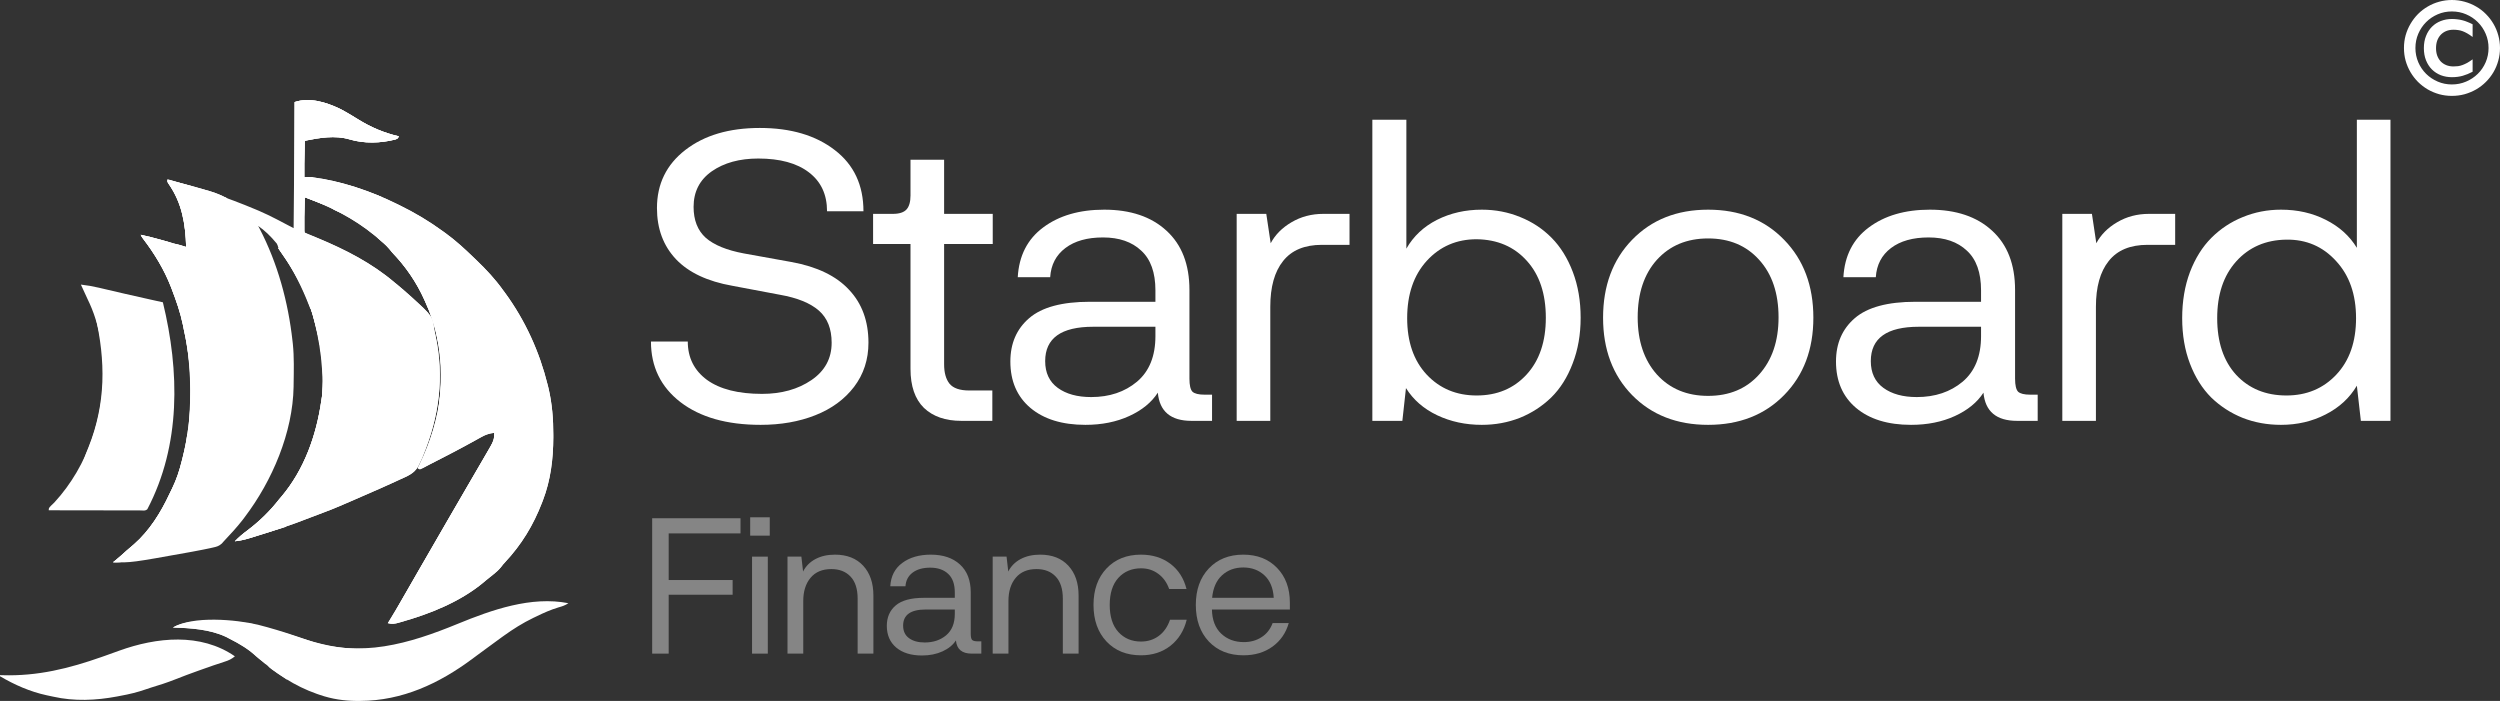 <svg width="214" height="60" viewBox="0 0 214 60" fill="none" xmlns="http://www.w3.org/2000/svg">
<rect x="0" y="0" width="214" height="60" fill="#333333" stroke="none"/>
<path d="M74.34 29.338C74.34 30.774 73.929 32.034 73.107 33.117C72.285 34.189 71.177 34.998 69.784 35.546C68.403 36.093 66.844 36.367 65.109 36.367C62.22 36.367 59.93 35.717 58.24 34.417C56.562 33.117 55.722 31.39 55.722 29.235H58.874C58.874 30.615 59.422 31.709 60.518 32.519C61.626 33.317 63.196 33.716 65.228 33.716C66.895 33.716 68.306 33.322 69.459 32.536C70.612 31.749 71.189 30.683 71.189 29.338C71.189 28.14 70.823 27.223 70.093 26.584C69.362 25.946 68.254 25.495 66.77 25.233L62.694 24.464C60.558 24.087 58.948 23.329 57.864 22.189C56.779 21.038 56.236 19.578 56.236 17.811C56.236 15.747 57.047 14.088 58.669 12.834C60.29 11.58 62.414 10.953 65.04 10.953C67.689 10.953 69.83 11.586 71.463 12.851C73.096 14.105 73.912 15.85 73.912 18.085H70.795C70.795 16.648 70.275 15.536 69.236 14.75C68.209 13.963 66.764 13.57 64.903 13.57C63.304 13.57 61.98 13.934 60.929 14.664C59.89 15.394 59.371 16.409 59.371 17.708C59.371 18.848 59.719 19.732 60.416 20.359C61.123 20.975 62.208 21.419 63.67 21.693L67.746 22.428C69.939 22.828 71.583 23.62 72.679 24.806C73.787 25.98 74.34 27.491 74.34 29.338Z" fill="white"/>
<path d="M82.289 36.025C80.93 36.025 79.862 35.654 79.086 34.913C78.321 34.16 77.939 33.049 77.939 31.578V20.889H74.736V18.307H76.431C76.979 18.307 77.368 18.181 77.596 17.931C77.824 17.68 77.939 17.281 77.939 16.733V13.672H80.816V18.307H84.978V20.889H80.816V31.185C80.816 31.903 80.97 32.456 81.278 32.844C81.598 33.231 82.158 33.425 82.957 33.425H84.944V36.025H82.289Z" fill="white"/>
<path d="M103.118 33.784H103.751V36.025H101.987C100.217 36.025 99.258 35.221 99.11 33.613C98.573 34.445 97.757 35.112 96.66 35.614C95.564 36.116 94.314 36.367 92.909 36.367C90.923 36.367 89.353 35.882 88.199 34.913C87.058 33.944 86.487 32.621 86.487 30.945C86.487 29.395 87.023 28.158 88.097 27.234C89.181 26.299 90.911 25.832 93.286 25.832H98.904V24.857C98.904 23.329 98.499 22.195 97.688 21.454C96.889 20.701 95.798 20.325 94.417 20.325C93.069 20.325 91.996 20.627 91.197 21.231C90.397 21.836 89.963 22.668 89.895 23.728H87.12C87.223 21.893 87.948 20.473 89.296 19.47C90.654 18.455 92.396 17.948 94.519 17.948C96.769 17.948 98.544 18.546 99.846 19.743C101.159 20.941 101.816 22.634 101.816 24.823V32.416C101.816 32.975 101.901 33.345 102.073 33.528C102.255 33.699 102.604 33.784 103.118 33.784ZM98.904 28.773V27.97H93.577C90.837 27.97 89.467 28.95 89.467 30.911C89.467 31.914 89.826 32.678 90.546 33.203C91.265 33.727 92.219 33.989 93.406 33.989C94.971 33.989 96.278 33.55 97.328 32.672C98.379 31.783 98.904 30.483 98.904 28.773Z" fill="white"/>
<path d="M113.276 18.307H115.519V20.958H113.156C111.671 20.958 110.564 21.419 109.833 22.343C109.102 23.255 108.737 24.561 108.737 26.259V36.025H105.859V18.307H108.394L108.771 20.821C109.159 20.091 109.753 19.493 110.552 19.025C111.363 18.546 112.271 18.307 113.276 18.307Z" fill="white"/>
<path d="M126.842 17.948C128.007 17.948 129.103 18.159 130.131 18.581C131.158 18.991 132.055 19.584 132.82 20.359C133.585 21.134 134.19 22.109 134.635 23.284C135.081 24.458 135.303 25.763 135.303 27.2C135.303 28.637 135.075 29.942 134.618 31.116C134.173 32.291 133.562 33.26 132.785 34.024C132.009 34.776 131.113 35.358 130.096 35.768C129.08 36.167 127.995 36.367 126.842 36.367C125.449 36.367 124.176 36.093 123.023 35.546C121.869 34.998 120.979 34.223 120.351 33.22L120.042 36.025H117.473V10.252H120.385V21.283C120.99 20.222 121.864 19.401 123.006 18.82C124.159 18.238 125.438 17.948 126.842 17.948ZM126.397 33.853C128.155 33.853 129.583 33.254 130.679 32.057C131.775 30.86 132.323 29.241 132.323 27.2C132.323 25.148 131.781 23.523 130.696 22.326C129.611 21.117 128.178 20.502 126.397 20.479C124.684 20.479 123.262 21.095 122.132 22.326C121.013 23.557 120.454 25.193 120.454 27.234C120.454 29.264 121.013 30.877 122.132 32.074C123.251 33.26 124.673 33.853 126.397 33.853Z" fill="white"/>
<path d="M137.223 27.2C137.223 24.464 138.051 22.24 139.706 20.53C141.374 18.808 143.543 17.948 146.215 17.948C148.887 17.948 151.056 18.808 152.723 20.53C154.391 22.24 155.224 24.464 155.224 27.2C155.224 29.913 154.391 32.12 152.723 33.818C151.056 35.517 148.887 36.367 146.215 36.367C143.543 36.367 141.374 35.517 139.706 33.818C138.051 32.12 137.223 29.913 137.223 27.2ZM140.186 27.166C140.186 29.195 140.734 30.826 141.83 32.057C142.938 33.277 144.399 33.887 146.215 33.887C148.03 33.887 149.486 33.277 150.582 32.057C151.69 30.826 152.244 29.195 152.244 27.166C152.244 25.102 151.69 23.46 150.582 22.24C149.486 21.02 148.03 20.41 146.215 20.41C144.399 20.41 142.938 21.02 141.83 22.24C140.734 23.46 140.186 25.102 140.186 27.166Z" fill="white"/>
<path d="M173.792 33.784H174.426V36.025H172.661C170.892 36.025 169.932 35.221 169.784 33.613C169.247 34.445 168.431 35.112 167.335 35.614C166.239 36.116 164.988 36.367 163.584 36.367C161.597 36.367 160.027 35.882 158.874 34.913C157.732 33.944 157.161 32.621 157.161 30.945C157.161 29.395 157.698 28.158 158.771 27.234C159.856 26.299 161.586 25.832 163.961 25.832H169.578V24.857C169.578 23.329 169.173 22.195 168.362 21.454C167.563 20.701 166.473 20.325 165.091 20.325C163.744 20.325 162.67 20.627 161.871 21.231C161.072 21.836 160.638 22.668 160.569 23.728H157.795C157.897 21.893 158.622 20.473 159.97 19.47C161.329 18.455 163.07 17.948 165.194 17.948C167.443 17.948 169.219 18.546 170.52 19.743C171.834 20.941 172.49 22.634 172.49 24.823V32.416C172.49 32.975 172.576 33.345 172.747 33.528C172.93 33.699 173.278 33.784 173.792 33.784ZM169.578 28.773V27.97H164.252C161.511 27.97 160.141 28.95 160.141 30.911C160.141 31.914 160.501 32.678 161.22 33.203C161.94 33.727 162.893 33.989 164.08 33.989C165.645 33.989 166.952 33.55 168.003 32.672C169.053 31.783 169.578 30.483 169.578 28.773Z" fill="white"/>
<path d="M183.95 18.307H186.194V20.958H183.83C182.346 20.958 181.238 21.419 180.507 22.343C179.776 23.255 179.411 24.561 179.411 26.259V36.025H176.534V18.307H179.069L179.445 20.821C179.834 20.091 180.427 19.493 181.227 19.025C182.037 18.546 182.945 18.307 183.95 18.307Z" fill="white"/>
<path d="M201.747 10.252H204.624V36.025H202.09L201.747 33.015C201.13 34.063 200.24 34.884 199.075 35.477C197.922 36.07 196.649 36.367 195.256 36.367C194.079 36.367 192.983 36.167 191.967 35.768C190.951 35.358 190.054 34.776 189.278 34.024C188.513 33.26 187.908 32.296 187.462 31.133C187.017 29.97 186.795 28.671 186.795 27.234C186.795 25.786 187.017 24.469 187.462 23.284C187.919 22.098 188.53 21.123 189.295 20.359C190.072 19.584 190.968 18.991 191.984 18.581C193.012 18.159 194.102 17.948 195.256 17.948C196.671 17.948 197.95 18.238 199.092 18.82C200.245 19.401 201.13 20.2 201.747 21.214V10.252ZM195.718 33.853C197.442 33.853 198.864 33.26 199.983 32.074C201.113 30.877 201.678 29.264 201.678 27.234C201.678 25.205 201.108 23.574 199.966 22.343C198.835 21.1 197.419 20.49 195.718 20.513C193.948 20.536 192.515 21.157 191.419 22.377C190.334 23.586 189.792 25.205 189.792 27.234C189.792 29.286 190.334 30.905 191.419 32.091C192.515 33.265 193.948 33.853 195.718 33.853Z" fill="white"/>
<path d="M63.387 45.659H57.239V49.65H62.713V50.909H57.239V55.95H55.826V44.361H63.387V45.659Z" fill="white" fill-opacity="0.4"/>
<path d="M64.215 45.851V44.281H65.892V45.851H64.215ZM64.375 55.95V47.647H65.724V55.95H64.375Z" fill="white" fill-opacity="0.4"/>
<path d="M71.472 47.478C72.499 47.478 73.305 47.794 73.888 48.424C74.471 49.055 74.763 49.904 74.763 50.973V55.95H73.414V51.253C73.414 50.414 73.211 49.781 72.804 49.354C72.403 48.926 71.854 48.713 71.159 48.713C70.393 48.713 69.802 48.961 69.385 49.458C68.967 49.955 68.759 50.62 68.759 51.454V55.95H67.41V47.647H68.598L68.743 48.921C68.978 48.462 69.331 48.106 69.802 47.855C70.273 47.604 70.83 47.478 71.472 47.478Z" fill="white" fill-opacity="0.4"/>
<path d="M83.705 54.9H84.002V55.95H83.175C82.346 55.95 81.897 55.573 81.827 54.82C81.576 55.21 81.193 55.523 80.679 55.758C80.165 55.993 79.579 56.11 78.921 56.11C77.99 56.11 77.254 55.883 76.714 55.429C76.179 54.975 75.911 54.355 75.911 53.57C75.911 52.843 76.163 52.263 76.666 51.83C77.174 51.392 77.985 51.173 79.098 51.173H81.731V50.716C81.731 50 81.541 49.469 81.161 49.121C80.786 48.769 80.275 48.592 79.628 48.592C78.996 48.592 78.493 48.734 78.119 49.017C77.744 49.3 77.541 49.691 77.508 50.187H76.208C76.256 49.327 76.596 48.662 77.228 48.192C77.864 47.716 78.68 47.478 79.676 47.478C80.73 47.478 81.562 47.759 82.172 48.32C82.787 48.881 83.095 49.674 83.095 50.7V54.259C83.095 54.521 83.135 54.694 83.216 54.78C83.301 54.86 83.465 54.9 83.705 54.9ZM81.731 52.552V52.175H79.234C77.95 52.175 77.308 52.635 77.308 53.554C77.308 54.024 77.476 54.382 77.814 54.628C78.151 54.873 78.597 54.996 79.154 54.996C79.887 54.996 80.5 54.791 80.992 54.379C81.484 53.962 81.731 53.353 81.731 52.552Z" fill="white" fill-opacity="0.4"/>
<path d="M89.036 47.478C90.063 47.478 90.868 47.794 91.452 48.424C92.035 49.055 92.327 49.904 92.327 50.973V55.95H90.978V51.253C90.978 50.414 90.775 49.781 90.368 49.354C89.967 48.926 89.418 48.713 88.723 48.713C87.957 48.713 87.366 48.961 86.949 49.458C86.531 49.955 86.323 50.62 86.323 51.454V55.95H84.974V47.647H86.162L86.307 48.921C86.542 48.462 86.895 48.106 87.366 47.855C87.837 47.604 88.394 47.478 89.036 47.478Z" fill="white" fill-opacity="0.4"/>
<path d="M100.081 50.42C99.883 49.864 99.573 49.431 99.15 49.121C98.728 48.806 98.238 48.648 97.681 48.648C96.879 48.648 96.228 48.921 95.731 49.466C95.239 50.011 94.992 50.783 94.992 51.782C94.992 52.787 95.241 53.562 95.739 54.107C96.237 54.646 96.879 54.916 97.665 54.916C98.249 54.916 98.757 54.756 99.19 54.435C99.629 54.109 99.95 53.647 100.154 53.049H101.582C101.352 53.984 100.889 54.726 100.194 55.277C99.498 55.822 98.655 56.094 97.665 56.094C96.445 56.094 95.463 55.702 94.719 54.916C93.976 54.125 93.604 53.081 93.604 51.782C93.604 50.484 93.976 49.442 94.719 48.657C95.463 47.871 96.445 47.478 97.665 47.478C98.65 47.478 99.487 47.737 100.178 48.256C100.868 48.774 101.331 49.495 101.566 50.42H100.081Z" fill="white" fill-opacity="0.4"/>
<path d="M110.413 51.582V52.175H103.742C103.758 53.062 104.02 53.749 104.529 54.235C105.043 54.721 105.69 54.964 106.471 54.964C107.044 54.964 107.547 54.825 107.98 54.547C108.419 54.27 108.738 53.866 108.936 53.337H110.316C110.075 54.181 109.613 54.852 108.928 55.349C108.243 55.846 107.413 56.094 106.439 56.094C105.214 56.094 104.227 55.702 103.477 54.916C102.734 54.125 102.362 53.081 102.362 51.782C102.362 50.484 102.734 49.442 103.477 48.657C104.221 47.871 105.203 47.478 106.423 47.478C107.622 47.478 108.585 47.855 109.313 48.608C110.046 49.362 110.413 50.353 110.413 51.582ZM108.237 49.25C107.756 48.801 107.151 48.576 106.423 48.576C105.695 48.576 105.088 48.801 104.601 49.25C104.119 49.693 103.839 50.334 103.758 51.173H109.032C108.984 50.34 108.719 49.699 108.237 49.25Z" fill="white" fill-opacity="0.4"/>
<path d="M214 4.11C214 4.488 213.95 4.853 213.851 5.203C213.755 5.55 213.617 5.876 213.438 6.183C213.259 6.486 213.043 6.763 212.792 7.013C212.545 7.26 212.268 7.473 211.961 7.653C211.654 7.828 211.326 7.965 210.975 8.065C210.624 8.16 210.259 8.208 209.881 8.208C209.506 8.208 209.143 8.16 208.793 8.065C208.442 7.965 208.115 7.828 207.812 7.653C207.509 7.473 207.232 7.26 206.981 7.013C206.734 6.763 206.521 6.486 206.341 6.183C206.162 5.876 206.023 5.55 205.923 5.203C205.827 4.853 205.779 4.488 205.779 4.11C205.779 3.732 205.827 3.367 205.923 3.017C206.023 2.666 206.162 2.34 206.341 2.037C206.521 1.73 206.734 1.452 206.981 1.201C207.232 0.95 207.509 0.737 207.812 0.562C208.115 0.382 208.44 0.245 208.787 0.149C209.137 0.05 209.502 0 209.881 0C210.259 0 210.624 0.05 210.975 0.149C211.326 0.245 211.654 0.382 211.961 0.562C212.268 0.737 212.545 0.95 212.792 1.201C213.043 1.452 213.259 1.73 213.438 2.037C213.617 2.34 213.755 2.666 213.851 3.017C213.95 3.367 214 3.732 214 4.11ZM211.656 6.141C211.369 6.293 211.086 6.408 210.807 6.488C210.528 6.567 210.22 6.607 209.881 6.607C209.546 6.607 209.231 6.551 208.936 6.44C208.645 6.324 208.392 6.161 208.177 5.95C207.962 5.735 207.792 5.474 207.669 5.167C207.545 4.861 207.483 4.512 207.483 4.122C207.483 3.732 207.545 3.383 207.669 3.077C207.792 2.766 207.962 2.503 208.177 2.288C208.392 2.073 208.645 1.91 208.936 1.798C209.231 1.683 209.546 1.625 209.881 1.625C210.048 1.625 210.206 1.635 210.353 1.655C210.504 1.671 210.652 1.699 210.795 1.738C210.939 1.774 211.08 1.822 211.22 1.882C211.363 1.938 211.509 2.003 211.656 2.079V3.166C211.493 3.043 211.341 2.941 211.202 2.862C211.062 2.782 210.929 2.718 210.801 2.67C210.674 2.623 210.546 2.591 210.419 2.575C210.291 2.555 210.158 2.545 210.018 2.545C209.787 2.545 209.58 2.583 209.396 2.658C209.213 2.734 209.056 2.842 208.924 2.981C208.797 3.116 208.697 3.282 208.625 3.477C208.557 3.672 208.524 3.887 208.524 4.122C208.524 4.357 208.557 4.57 208.625 4.761C208.697 4.952 208.797 5.118 208.924 5.257C209.056 5.393 209.213 5.498 209.396 5.574C209.58 5.649 209.787 5.687 210.018 5.687C210.158 5.687 210.291 5.679 210.419 5.663C210.546 5.643 210.674 5.61 210.801 5.562C210.929 5.514 211.062 5.452 211.202 5.377C211.341 5.297 211.493 5.197 211.656 5.078V6.141ZM206.76 4.11C206.76 4.54 206.842 4.946 207.005 5.329C207.168 5.707 207.392 6.038 207.675 6.32C207.958 6.599 208.288 6.82 208.667 6.984C209.046 7.147 209.45 7.229 209.881 7.229C210.315 7.229 210.722 7.147 211.1 6.984C211.483 6.82 211.816 6.599 212.099 6.32C212.386 6.038 212.611 5.707 212.774 5.329C212.938 4.946 213.02 4.54 213.02 4.11C213.02 3.676 212.938 3.27 212.774 2.891C212.611 2.509 212.386 2.177 212.099 1.894C211.816 1.611 211.483 1.388 211.1 1.225C210.722 1.061 210.315 0.98 209.881 0.98C209.45 0.98 209.046 1.061 208.667 1.225C208.288 1.388 207.958 1.611 207.675 1.894C207.392 2.177 207.168 2.509 207.005 2.891C206.842 3.27 206.76 3.676 206.76 4.11Z" fill="white"/>
<path d="M29.088 9.309C29.622 9.585 30.131 9.892 30.641 10.209C31.768 10.907 32.855 11.368 34.144 11.671C34.049 11.86 34.049 11.86 33.84 11.941C32.571 12.263 31.182 12.306 29.921 11.93C28.668 11.559 27.326 11.801 26.082 12.05C26.051 13.081 26.02 14.112 25.988 15.175C26.238 15.175 26.488 15.175 26.746 15.175C29.207 15.496 31.739 16.351 33.954 17.448C34.038 17.488 34.122 17.529 34.208 17.571C35.528 18.218 36.751 18.948 37.938 19.815C37.995 19.856 38.053 19.898 38.112 19.94C39.006 20.585 39.802 21.323 40.593 22.088C40.658 22.15 40.723 22.212 40.789 22.276C41.625 23.08 42.385 23.89 43.059 24.834C43.114 24.907 43.168 24.98 43.224 25.055C44.959 27.423 46.182 30.114 46.883 32.955C46.906 33.048 46.929 33.141 46.953 33.236C47.263 34.562 47.367 35.878 47.363 37.234C47.363 37.306 47.363 37.377 47.363 37.451C47.358 39.291 47.137 41.1 46.474 42.828C46.447 42.898 46.42 42.969 46.392 43.041C45.643 44.97 44.66 46.593 43.25 48.11C43.055 48.32 43.055 48.32 42.876 48.558C42.667 48.809 42.449 48.999 42.194 49.202C42.101 49.276 42.009 49.35 41.913 49.426C41.822 49.499 41.731 49.572 41.637 49.646C41.523 49.742 41.523 49.742 41.408 49.84C39.414 51.507 36.812 52.548 34.334 53.245C34.268 53.264 34.203 53.283 34.136 53.303C33.783 53.4 33.545 53.449 33.196 53.34C33.258 53.241 33.258 53.241 33.322 53.14C33.828 52.33 34.304 51.504 34.777 50.673C35.111 50.087 35.448 49.502 35.786 48.918C35.846 48.815 35.906 48.712 35.967 48.605C36.089 48.395 36.211 48.184 36.333 47.973C36.572 47.56 36.811 47.147 37.049 46.733C37.168 46.529 37.286 46.324 37.404 46.119C37.702 45.604 37.999 45.089 38.297 44.573C38.87 43.58 39.445 42.587 40.024 41.597C40.476 40.824 40.927 40.051 41.375 39.276C41.469 39.114 41.562 38.953 41.656 38.791C41.713 38.693 41.77 38.595 41.828 38.494C41.878 38.407 41.928 38.32 41.98 38.231C42.222 37.8 42.324 37.556 42.301 37.051C41.893 37.102 41.592 37.196 41.233 37.395C41.138 37.447 41.042 37.499 40.944 37.553C40.842 37.61 40.74 37.667 40.635 37.726C40.415 37.846 40.195 37.966 39.975 38.086C39.918 38.118 39.861 38.149 39.802 38.181C39.131 38.547 38.452 38.897 37.772 39.247C37.654 39.308 37.536 39.368 37.418 39.429C37.117 39.584 36.817 39.738 36.515 39.892C36.413 39.947 36.312 40.002 36.207 40.058C36.121 40.097 36.035 40.136 35.946 40.176C35.883 40.145 35.821 40.114 35.756 40.081C35.803 39.986 35.851 39.891 35.899 39.792C37.823 35.841 38.406 31.541 36.999 27.297C36.827 26.814 36.631 26.344 36.42 25.876C36.376 25.776 36.376 25.776 36.331 25.673C35.653 24.159 34.725 22.808 33.575 21.614C33.491 21.513 33.407 21.41 33.326 21.307C33.026 20.96 32.695 20.675 32.342 20.383C32.248 20.305 32.154 20.227 32.058 20.146C30.278 18.688 28.239 17.662 26.082 16.879C26.082 17.88 26.082 18.88 26.082 19.91C26.472 20.072 26.861 20.234 27.262 20.401C29.588 21.389 31.829 22.528 33.765 24.172C33.861 24.25 33.957 24.329 34.057 24.41C34.409 24.702 34.752 25.002 35.093 25.308C35.165 25.373 35.238 25.439 35.313 25.506C37.005 27.049 37.005 27.049 37.179 28.244C37.211 28.401 37.245 28.557 37.279 28.714C38.044 32.281 37.601 35.633 36.219 38.986C36.189 39.059 36.16 39.131 36.129 39.205C36.043 39.407 35.95 39.602 35.851 39.797C35.822 39.856 35.792 39.914 35.762 39.975C35.416 40.554 34.853 40.765 34.257 41.034C34.09 41.112 34.09 41.112 33.919 41.191C33.553 41.361 33.185 41.527 32.816 41.691C32.751 41.72 32.687 41.749 32.62 41.779C31.735 42.173 30.847 42.56 29.957 42.942C29.778 43.018 29.6 43.095 29.422 43.172C28.858 43.416 28.295 43.653 27.718 43.864C27.324 44.008 26.93 44.154 26.54 44.31C24.974 44.934 23.372 45.45 21.761 45.947C21.627 45.989 21.627 45.989 21.489 46.032C21.028 46.172 20.587 46.28 20.107 46.332C20.434 45.992 20.769 45.707 21.15 45.426C22.198 44.636 23.094 43.77 23.901 42.733C23.962 42.662 24.022 42.591 24.085 42.517C26.041 40.209 27.081 37.262 27.505 34.305C27.523 34.184 27.541 34.064 27.56 33.941C27.83 31.669 27.465 29.385 26.841 27.202C26.815 27.11 26.79 27.018 26.763 26.924C25.996 24.429 24.336 20.862 22.099 19.342C22.137 19.412 22.175 19.483 22.214 19.555C23.77 22.539 24.671 25.857 25.039 29.191C25.053 29.313 25.053 29.313 25.067 29.437C25.185 30.582 25.149 31.735 25.134 32.884C25.133 32.954 25.133 33.024 25.132 33.096C25.068 37.026 23.305 41.15 20.961 44.248C20.893 44.338 20.826 44.427 20.757 44.519C20.261 45.155 19.713 45.746 19.159 46.332C19.102 46.396 19.045 46.461 18.987 46.527C18.743 46.742 18.574 46.793 18.259 46.862C18.158 46.885 18.057 46.907 17.953 46.931C17.85 46.952 17.747 46.973 17.641 46.995C17.502 47.024 17.502 47.024 17.359 47.053C17.068 47.112 16.777 47.166 16.485 47.22C16.377 47.239 16.268 47.259 16.157 47.28C11.244 48.164 11.244 48.164 9.674 48.131C9.743 48.077 9.812 48.023 9.883 47.967C10.219 47.695 10.536 47.406 10.856 47.116C11.057 46.936 11.262 46.764 11.47 46.592C12.797 45.43 13.767 43.869 14.505 42.285C14.582 42.122 14.661 41.96 14.741 41.799C15.114 41.029 15.365 40.265 15.572 39.436C15.588 39.372 15.604 39.308 15.621 39.242C16.504 35.682 16.55 31.824 15.744 28.244C15.713 28.09 15.682 27.935 15.652 27.781C15.436 26.736 15.082 25.735 14.701 24.74C14.676 24.673 14.65 24.607 14.624 24.539C14.055 23.078 13.225 21.713 12.275 20.468C12.14 20.289 12.14 20.289 12.045 20.099C12.61 20.219 13.167 20.357 13.723 20.514C13.796 20.534 13.869 20.554 13.944 20.576C14.608 20.762 15.271 20.951 15.934 21.141C15.873 19.171 15.597 17.394 14.438 15.75C14.399 15.685 14.361 15.62 14.322 15.554C14.353 15.491 14.384 15.429 14.416 15.364C16.96 16.078 19.43 16.894 21.868 17.921C21.967 17.963 22.066 18.004 22.168 18.047C23.191 18.488 24.137 19.01 25.134 19.531C25.165 15.968 25.197 12.406 25.229 8.735C26.511 8.308 27.928 8.757 29.088 9.309Z" fill="white"/>
<path d="M29.088 9.309C29.622 9.585 30.131 9.892 30.641 10.209C31.768 10.907 32.855 11.368 34.144 11.671C34.049 11.86 34.049 11.86 33.84 11.941C32.571 12.263 31.182 12.306 29.921 11.93C28.668 11.559 27.326 11.801 26.082 12.05C26.051 13.081 26.02 14.112 25.988 15.175C26.238 15.175 26.488 15.175 26.746 15.175C29.207 15.496 31.739 16.351 33.954 17.448C34.038 17.488 34.122 17.529 34.208 17.571C35.528 18.218 36.751 18.948 37.938 19.815C37.995 19.856 38.053 19.898 38.112 19.94C39.006 20.585 39.802 21.323 40.593 22.088C40.658 22.15 40.723 22.212 40.789 22.276C41.625 23.08 42.385 23.89 43.059 24.834C43.141 24.943 43.141 24.943 43.224 25.055C44.959 27.423 46.182 30.114 46.883 32.955C46.906 33.048 46.929 33.141 46.953 33.236C47.263 34.562 47.367 35.878 47.363 37.234C47.363 37.306 47.363 37.377 47.363 37.451C47.358 39.291 47.137 41.1 46.474 42.828C46.447 42.898 46.42 42.969 46.392 43.041C45.643 44.97 44.66 46.593 43.25 48.11C43.055 48.32 43.055 48.32 42.876 48.558C42.667 48.809 42.449 48.999 42.194 49.202C42.101 49.276 42.009 49.35 41.913 49.426C41.822 49.499 41.731 49.572 41.637 49.646C41.561 49.71 41.486 49.774 41.408 49.84C39.414 51.507 36.812 52.548 34.334 53.245C34.268 53.264 34.203 53.283 34.136 53.303C33.783 53.4 33.545 53.449 33.196 53.34C33.237 53.274 33.279 53.208 33.322 53.14C33.828 52.33 34.304 51.504 34.777 50.673C35.111 50.087 35.448 49.502 35.786 48.918C35.846 48.815 35.906 48.712 35.967 48.605C36.089 48.395 36.211 48.184 36.333 47.973C36.572 47.56 36.811 47.147 37.049 46.733C37.168 46.529 37.286 46.324 37.404 46.119C37.702 45.604 37.999 45.089 38.297 44.573C38.87 43.58 39.445 42.587 40.024 41.597C40.476 40.824 40.927 40.051 41.375 39.276C41.469 39.114 41.562 38.953 41.656 38.791C41.713 38.693 41.77 38.595 41.828 38.494C41.878 38.407 41.928 38.32 41.98 38.231C42.222 37.8 42.324 37.556 42.301 37.051C41.893 37.102 41.592 37.196 41.233 37.395C41.138 37.447 41.042 37.499 40.944 37.553C40.842 37.61 40.74 37.667 40.635 37.726C40.415 37.846 40.195 37.966 39.975 38.086C39.918 38.118 39.861 38.149 39.802 38.181C39.131 38.547 38.452 38.897 37.772 39.247C37.654 39.308 37.536 39.368 37.418 39.429C37.117 39.584 36.817 39.738 36.515 39.892C36.413 39.947 36.312 40.002 36.207 40.058C36.121 40.097 36.035 40.136 35.946 40.176C35.883 40.145 35.821 40.114 35.756 40.081C35.803 39.986 35.851 39.891 35.899 39.792C37.823 35.841 38.406 31.541 36.999 27.297C36.827 26.814 36.631 26.344 36.42 25.876C36.391 25.809 36.361 25.742 36.331 25.673C35.653 24.159 34.725 22.808 33.575 21.614C33.491 21.513 33.407 21.41 33.326 21.307C33.026 20.96 32.695 20.675 32.342 20.383C32.248 20.305 32.154 20.227 32.058 20.146C30.278 18.688 28.239 17.662 26.082 16.879C26.051 17.786 26.02 18.692 25.987 19.626C25.925 19.626 25.862 19.626 25.798 19.626C25.798 19.407 25.798 19.188 25.798 18.963C25.735 18.963 25.673 18.963 25.608 18.963C25.581 19.02 25.553 19.076 25.525 19.134C25.418 19.342 25.418 19.342 25.229 19.626C25.229 16.032 25.229 12.438 25.229 8.735C26.511 8.308 27.928 8.757 29.088 9.309Z" fill="white"/>
<path d="M25.608 18.963C25.671 18.963 25.733 18.963 25.798 18.963C25.798 19.182 25.798 19.4 25.798 19.626C25.86 19.626 25.923 19.626 25.987 19.626C26.034 19.766 26.034 19.766 26.082 19.91C26.307 20.036 26.307 20.036 26.589 20.143C26.696 20.187 26.804 20.231 26.914 20.276C26.972 20.299 27.029 20.323 27.089 20.347C29.484 21.315 31.787 22.492 33.765 24.172C33.861 24.25 33.957 24.329 34.057 24.41C34.409 24.702 34.752 25.002 35.093 25.308C35.165 25.373 35.238 25.439 35.313 25.506C37.005 27.049 37.005 27.049 37.179 28.244C37.211 28.401 37.245 28.557 37.279 28.714C38.044 32.281 37.601 35.633 36.219 38.986C36.189 39.059 36.16 39.131 36.129 39.205C36.043 39.407 35.95 39.602 35.851 39.797C35.822 39.856 35.792 39.914 35.762 39.975C35.416 40.554 34.853 40.765 34.257 41.034C34.145 41.086 34.034 41.138 33.919 41.191C33.553 41.361 33.185 41.527 32.816 41.691C32.751 41.72 32.687 41.749 32.62 41.779C31.735 42.173 30.847 42.56 29.957 42.942C29.778 43.018 29.6 43.095 29.422 43.172C28.858 43.416 28.295 43.653 27.718 43.864C27.324 44.008 26.93 44.154 26.54 44.31C24.974 44.934 23.372 45.45 21.761 45.947C21.627 45.989 21.627 45.989 21.489 46.032C21.028 46.172 20.587 46.28 20.107 46.332C20.434 45.992 20.769 45.707 21.15 45.426C22.198 44.636 23.094 43.77 23.901 42.733C23.992 42.626 23.992 42.626 24.085 42.517C26.041 40.209 27.081 37.262 27.505 34.305C27.523 34.184 27.541 34.064 27.56 33.941C27.83 31.669 27.465 29.385 26.841 27.202C26.815 27.11 26.79 27.018 26.763 26.924C26.208 25.118 25.294 23.317 24.179 21.792C23.852 21.338 23.7 21.039 23.711 20.478C23.773 20.478 23.836 20.478 23.901 20.478C23.901 20.353 23.901 20.228 23.901 20.099C24.248 20.099 24.596 20.099 24.944 20.099C24.975 19.943 25.006 19.787 25.039 19.626C25.133 19.626 25.227 19.626 25.323 19.626C25.323 19.47 25.323 19.313 25.323 19.152C25.386 19.152 25.448 19.152 25.513 19.152C25.544 19.09 25.576 19.027 25.608 18.963Z" fill="white"/>
<path d="M6.924 24.361C7.452 24.419 7.959 24.509 8.476 24.631C8.55 24.649 8.624 24.666 8.701 24.684C8.859 24.721 9.017 24.758 9.175 24.795C9.588 24.892 10.001 24.988 10.415 25.084C10.497 25.103 10.579 25.122 10.664 25.142C11.406 25.314 12.149 25.481 12.893 25.645C13.001 25.669 13.108 25.693 13.219 25.717C13.46 25.77 13.701 25.823 13.942 25.876C15.377 31.773 15.492 38.097 12.614 43.585C12.443 43.757 12.207 43.691 11.978 43.692C11.9 43.692 11.823 43.691 11.743 43.691C11.661 43.691 11.58 43.691 11.496 43.691C11.226 43.691 10.955 43.69 10.685 43.689C10.498 43.689 10.311 43.689 10.124 43.689C9.63 43.689 9.137 43.688 8.644 43.687C8.141 43.686 7.638 43.685 7.136 43.685C6.148 43.684 5.161 43.682 4.173 43.68C4.173 43.491 4.173 43.491 4.383 43.272C4.471 43.188 4.558 43.104 4.648 43.017C7.582 39.838 8.974 35.443 8.848 31.167C8.819 30.497 8.761 29.85 8.631 29.191C8.617 29.114 8.602 29.037 8.588 28.958C8.361 27.757 8.026 26.682 7.487 25.586C7.357 25.318 7.235 25.047 7.114 24.775C7.05 24.637 6.987 24.499 6.924 24.361Z" fill="white"/>
<path d="M48.655 51.635C48.364 51.828 48.145 51.898 47.811 51.991C47.155 52.188 46.554 52.453 45.94 52.754C45.842 52.801 45.743 52.848 45.641 52.896C44.743 53.33 43.915 53.853 43.107 54.435C43.053 54.473 42.999 54.512 42.943 54.552C42.458 54.902 41.976 55.257 41.495 55.612C41.264 55.782 41.034 55.951 40.803 56.121C40.673 56.216 40.544 56.312 40.414 56.409C37.569 58.523 34.432 59.981 30.842 59.998C30.684 59.999 30.684 59.999 30.524 60C29.436 59.99 28.41 59.838 27.38 59.483C27.295 59.454 27.21 59.425 27.122 59.395C25.222 58.728 23.593 57.645 22.098 56.305C21.337 55.629 20.542 55.124 19.633 54.666C19.542 54.618 19.451 54.57 19.357 54.521C17.972 53.866 16.308 53.758 14.796 53.718C16.508 52.694 20.192 53.028 22.071 53.474C23.16 53.75 24.229 54.076 25.292 54.436C25.386 54.467 25.386 54.467 25.481 54.499C25.784 54.602 26.087 54.705 26.389 54.811C30.855 56.342 35.003 55.117 39.189 53.397C42.081 52.209 45.479 51.006 48.655 51.635Z" fill="white"/>
<path d="M14.322 15.364C18.405 16.456 18.405 16.456 19.443 16.974C19.443 17.037 19.443 17.099 19.443 17.163C19.371 17.175 19.299 17.187 19.224 17.199C18.95 17.247 18.95 17.247 18.684 17.448C18.622 17.416 18.559 17.385 18.495 17.353C18.436 17.339 18.377 17.326 18.317 17.311C18.115 17.258 18.115 17.258 17.95 17.161C17.671 17.041 17.446 17.05 17.143 17.057C16.99 17.059 16.99 17.059 16.834 17.062C16.756 17.064 16.678 17.067 16.598 17.069C16.513 17.369 16.52 17.526 16.598 17.826C16.551 17.967 16.551 17.967 16.503 18.11C16.562 18.133 16.622 18.156 16.683 18.18C16.934 18.331 16.959 18.431 17.037 18.708C17.109 18.954 17.18 19.182 17.28 19.419C17.357 19.626 17.357 19.626 17.357 20.005C17.419 20.005 17.482 20.005 17.546 20.005C17.55 20.226 17.55 20.447 17.546 20.668C17.515 20.699 17.484 20.73 17.451 20.762C17.592 20.856 17.592 20.856 17.736 20.952C17.801 21.247 17.801 21.247 17.831 21.52C17.643 21.613 17.643 21.613 17.451 21.709C17.615 22.017 17.615 22.017 17.926 22.088C17.832 22.135 17.832 22.135 17.736 22.183C17.736 22.245 17.736 22.308 17.736 22.372C17.595 22.419 17.595 22.419 17.451 22.467C17.389 22.404 17.326 22.342 17.262 22.277C17.05 22.378 17.05 22.378 16.788 22.561C16.539 22.526 16.539 22.526 16.313 22.467C16.282 22.467 16.251 22.467 16.218 22.467C16.172 22.654 16.172 22.654 16.124 22.846C16.061 22.846 15.998 22.846 15.934 22.846C15.934 22.908 15.934 22.971 15.934 23.035C15.997 23.035 16.059 23.035 16.124 23.035C16.186 23.098 16.249 23.16 16.313 23.224C16.407 23.224 16.501 23.224 16.598 23.224C16.629 23.162 16.66 23.099 16.693 23.035C16.693 23.098 16.693 23.16 16.693 23.224C16.755 23.224 16.818 23.224 16.882 23.224C16.882 23.162 16.882 23.099 16.882 23.035C17.013 22.881 17.013 22.881 17.167 22.751C17.23 22.751 17.292 22.751 17.357 22.751C17.388 22.845 17.419 22.938 17.451 23.035C17.358 23.035 17.264 23.035 17.167 23.035C17.167 23.098 17.167 23.16 17.167 23.224C17.23 23.256 17.292 23.287 17.357 23.319C17.357 23.382 17.357 23.444 17.357 23.509C17.216 23.555 17.216 23.555 17.072 23.603C17.103 23.666 17.135 23.728 17.167 23.793C17.096 23.845 17.096 23.845 17.025 23.899C16.826 24.148 16.862 24.336 16.882 24.645C17.07 24.739 17.258 24.832 17.451 24.929C17.451 25.054 17.451 25.179 17.451 25.308C17.639 25.402 17.639 25.402 17.831 25.497C17.736 25.687 17.736 25.687 17.546 25.781C17.614 26.371 17.614 26.371 17.831 26.918C18.022 27.045 18.022 27.045 18.21 27.107C18.179 27.17 18.148 27.232 18.115 27.297C18.021 27.297 17.928 27.297 17.831 27.297C17.737 27.343 17.737 27.343 17.641 27.391C17.671 27.444 17.7 27.497 17.73 27.551C17.836 27.782 17.884 27.994 17.926 28.244C17.832 28.306 17.738 28.369 17.641 28.433C17.641 28.495 17.641 28.558 17.641 28.622C17.704 28.654 17.766 28.685 17.831 28.717C17.768 28.717 17.706 28.717 17.641 28.717C17.641 28.811 17.641 28.905 17.641 29.001C17.829 28.876 18.017 28.751 18.21 28.622C18.241 28.716 18.273 28.81 18.305 28.907C18.242 28.969 18.18 29.032 18.115 29.096C18.144 29.223 18.176 29.349 18.21 29.475C18.21 29.696 18.21 29.917 18.21 30.138C18.228 30.204 18.245 30.27 18.264 30.339C18.319 30.577 18.261 30.752 18.21 30.99C18.166 31.46 18.285 31.835 18.424 32.278C18.637 32.965 18.637 32.965 18.501 33.275C18.467 33.333 18.434 33.392 18.4 33.452C18.4 33.577 18.4 33.702 18.4 33.831C18.494 33.831 18.588 33.831 18.684 33.831C18.653 33.894 18.622 33.956 18.59 34.02C18.59 34.225 18.632 34.392 18.684 34.589C18.622 34.589 18.559 34.589 18.495 34.589C18.463 34.682 18.432 34.776 18.4 34.873C18.337 34.873 18.275 34.873 18.21 34.873C18.228 34.933 18.245 34.994 18.264 35.056C18.284 35.153 18.284 35.153 18.305 35.252C18.274 35.283 18.242 35.314 18.21 35.346C18.153 35.734 18.115 36.09 18.115 36.483C18.053 36.577 17.99 36.67 17.926 36.767C18.02 36.798 18.113 36.829 18.21 36.861C18.148 36.955 18.085 37.049 18.02 37.146C18.046 37.367 18.079 37.588 18.115 37.809C18.151 38.164 18.151 38.164 18.115 38.471C17.878 38.637 17.878 38.637 17.641 38.756C17.641 39.055 17.698 39.247 17.831 39.513C17.8 39.572 17.768 39.63 17.736 39.691C17.618 39.941 17.667 40.011 17.736 40.271C17.71 40.461 17.68 40.651 17.641 40.839C17.766 40.87 17.892 40.901 18.02 40.934C18.052 40.871 18.083 40.809 18.115 40.744C18.147 40.869 18.178 40.994 18.21 41.123C18.022 41.186 17.835 41.248 17.641 41.312C17.641 41.25 17.641 41.188 17.641 41.123C17.579 41.123 17.516 41.123 17.451 41.123C17.507 41.193 17.507 41.193 17.564 41.265C17.671 41.593 17.587 41.786 17.458 42.098C17.357 42.26 17.357 42.26 17.102 42.354C17.029 42.354 16.957 42.354 16.882 42.354C16.914 42.511 16.945 42.667 16.977 42.828C16.79 42.89 16.602 42.953 16.408 43.017C16.408 43.111 16.408 43.205 16.408 43.301C16.471 43.333 16.533 43.364 16.598 43.396C16.567 43.458 16.535 43.521 16.503 43.585C16.566 43.617 16.628 43.648 16.693 43.68C16.536 43.805 16.38 43.93 16.218 44.059C16.187 44.028 16.156 43.996 16.124 43.964C16.092 44.027 16.061 44.089 16.029 44.154C15.966 44.154 15.904 44.154 15.839 44.154C15.87 44.341 15.902 44.529 15.934 44.722C15.871 44.753 15.809 44.784 15.744 44.816C15.697 44.676 15.697 44.676 15.649 44.532C15.43 44.501 15.211 44.47 14.986 44.438C14.831 44.609 14.831 44.609 14.701 44.816C14.748 44.957 14.748 44.957 14.796 45.101C14.639 45.101 14.483 45.101 14.322 45.101C14.29 45.194 14.259 45.288 14.227 45.385C14.133 45.447 14.039 45.51 13.942 45.574C13.829 45.768 13.829 45.768 13.752 45.953C13.69 45.953 13.627 45.953 13.563 45.953C13.532 46.047 13.5 46.14 13.468 46.237C13.437 46.175 13.405 46.112 13.373 46.048C13.405 45.985 13.436 45.923 13.468 45.858C13.405 45.858 13.343 45.858 13.278 45.858C13.247 45.921 13.216 45.983 13.184 46.048C13.121 46.048 13.058 46.048 12.994 46.048C12.963 46.204 12.931 46.36 12.899 46.521C12.868 46.459 12.836 46.396 12.804 46.332C12.499 46.366 12.415 46.437 12.194 46.663C11.939 46.911 11.823 46.965 11.476 46.995C11.508 47.057 11.539 47.12 11.571 47.184C11.728 47.184 11.884 47.184 12.045 47.184C12.077 47.278 12.108 47.371 12.14 47.468C12.109 47.531 12.078 47.593 12.045 47.657C12.202 47.689 12.358 47.72 12.52 47.752C12.52 47.783 12.52 47.815 12.52 47.847C12.134 47.895 11.749 47.942 11.364 47.989C11.255 48.002 11.145 48.016 11.033 48.03C10.928 48.043 10.822 48.056 10.713 48.069C10.617 48.081 10.52 48.093 10.42 48.105C10.169 48.129 9.926 48.136 9.674 48.131C9.743 48.077 9.812 48.023 9.883 47.967C10.219 47.695 10.536 47.406 10.856 47.116C11.057 46.936 11.262 46.764 11.47 46.592C12.797 45.43 13.767 43.869 14.505 42.285C14.582 42.122 14.661 41.96 14.741 41.799C15.114 41.029 15.365 40.265 15.572 39.436C15.588 39.372 15.604 39.308 15.621 39.242C16.504 35.682 16.55 31.824 15.744 28.244C15.713 28.09 15.682 27.935 15.652 27.781C15.436 26.736 15.082 25.735 14.701 24.74C14.676 24.673 14.65 24.607 14.624 24.539C14.055 23.078 13.225 21.713 12.275 20.468C12.14 20.289 12.14 20.289 12.045 20.099C12.61 20.219 13.167 20.357 13.723 20.514C13.796 20.534 13.869 20.554 13.944 20.576C14.608 20.762 15.271 20.951 15.934 21.141C15.873 19.17 15.59 17.403 14.447 15.75C14.322 15.554 14.322 15.554 14.322 15.364ZM17.546 21.425C17.641 21.614 17.641 21.614 17.641 21.614L17.546 21.425ZM17.546 27.675C17.641 27.959 17.641 27.959 17.641 27.959L17.546 27.675ZM18.02 30.422C18.115 30.611 18.115 30.611 18.115 30.611L18.02 30.422ZM16.218 43.491C16.312 43.631 16.312 43.631 16.408 43.775C16.408 43.681 16.408 43.587 16.408 43.491C16.346 43.491 16.283 43.491 16.218 43.491ZM13.847 45.006C13.879 45.1 13.91 45.193 13.942 45.29C13.973 45.196 14.005 45.102 14.037 45.006C13.975 45.006 13.912 45.006 13.847 45.006ZM17.357 22.656C17.546 22.751 17.546 22.751 17.546 22.751L17.357 22.656ZM17.926 27.202C17.988 27.264 18.051 27.327 18.115 27.391C18.053 27.391 17.99 27.391 17.926 27.391C17.926 27.329 17.926 27.266 17.926 27.202ZM18.779 34.399C18.92 34.493 18.92 34.493 19.064 34.589C18.97 34.62 18.876 34.651 18.779 34.683C18.779 34.59 18.779 34.496 18.779 34.399ZM18.02 38.945C18.052 39.008 18.083 39.07 18.115 39.134C18.021 39.103 17.928 39.072 17.831 39.04C17.893 39.008 17.956 38.977 18.02 38.945ZM18.115 39.134C18.178 39.134 18.241 39.134 18.305 39.134C18.274 39.197 18.242 39.259 18.21 39.324C18.179 39.261 18.148 39.199 18.115 39.134ZM12.14 47.184C12.391 47.215 12.641 47.246 12.899 47.279C12.868 47.341 12.836 47.404 12.804 47.468C12.616 47.468 12.428 47.468 12.235 47.468C12.204 47.374 12.172 47.281 12.14 47.184ZM12.899 47.468C13.089 47.563 13.089 47.563 13.089 47.563L12.899 47.468ZM13.184 47.468C13.373 47.563 13.373 47.563 13.373 47.563L13.184 47.468Z" fill="white"/>
<path d="M20.107 56.181C19.823 56.417 19.568 56.535 19.216 56.644C18.571 56.849 17.934 57.072 17.297 57.3C17.181 57.341 17.065 57.382 16.945 57.425C16.295 57.657 15.65 57.897 15.009 58.152C14.32 58.425 13.624 58.652 12.913 58.863C12.759 58.911 12.607 58.963 12.455 59.016C11.753 59.261 11.057 59.427 10.326 59.56C10.222 59.581 10.117 59.601 10.009 59.621C8.208 59.96 6.346 60.041 4.55 59.633C4.364 59.59 4.177 59.552 3.99 59.514C2.58 59.209 1.238 58.619 0 57.886C0 57.854 0 57.823 0 57.791C0.07 57.793 0.141 57.796 0.213 57.798C3.217 57.889 5.902 57.225 8.722 56.229C8.805 56.2 8.888 56.171 8.973 56.141C9.383 55.996 9.793 55.849 10.202 55.7C13.389 54.549 17.163 54.144 20.107 56.181Z" fill="white"/>
<path d="M24.375 20.952C24.469 21.014 24.563 21.077 24.659 21.141C24.848 21.178 25.038 21.21 25.228 21.236C25.134 21.329 25.041 21.423 24.944 21.52C25.02 21.573 25.096 21.625 25.175 21.68C25.441 21.919 25.484 22.024 25.513 22.372C25.576 22.372 25.638 22.372 25.703 22.372C25.734 22.31 25.765 22.247 25.797 22.183C25.987 22.727 25.987 22.727 25.987 22.94C25.925 22.94 25.862 22.94 25.797 22.94C25.797 23.003 25.797 23.065 25.797 23.13C25.85 23.155 25.903 23.18 25.958 23.207C26.197 23.329 26.427 23.454 26.651 23.603C26.651 23.666 26.651 23.728 26.651 23.793C26.714 23.793 26.776 23.793 26.841 23.793C26.888 23.886 26.888 23.886 26.936 23.982C27.029 23.982 27.123 23.982 27.22 23.982C27.22 24.045 27.22 24.107 27.22 24.172C27.283 24.172 27.345 24.172 27.41 24.172C27.41 24.234 27.41 24.297 27.41 24.361C27.473 24.392 27.535 24.423 27.599 24.456C27.566 24.526 27.533 24.596 27.499 24.669C27.403 24.95 27.4 25.038 27.505 25.308C27.536 25.37 27.567 25.433 27.599 25.497C27.694 25.687 27.694 25.687 27.73 25.882C27.774 26.083 27.774 26.083 27.976 26.186C28.231 26.403 28.238 26.555 28.281 26.882C28.302 27.213 28.302 27.213 28.453 27.486C28.472 27.703 28.483 27.919 28.494 28.137C28.527 28.356 28.527 28.356 28.737 28.449C28.8 28.475 28.863 28.501 28.927 28.528C29.049 28.807 29.019 29 28.927 29.285C28.99 29.317 29.053 29.348 29.117 29.38C29.117 29.474 29.117 29.568 29.117 29.664C29.146 29.755 29.146 29.755 29.176 29.848C29.212 30.043 29.212 30.043 29.111 30.227C28.993 30.425 28.993 30.425 29.105 30.647C29.14 30.729 29.176 30.811 29.212 30.895C29.254 31.346 29.158 31.751 29.054 32.186C29.02 32.423 29.048 32.563 29.117 32.789C29.141 33.177 29.148 33.311 28.927 33.642C28.99 33.642 29.053 33.642 29.117 33.642C29.099 33.71 29.082 33.778 29.064 33.849C29.02 34.13 29.052 34.314 29.117 34.589C29.117 34.746 29.117 34.904 29.117 35.062C29.055 35.093 28.992 35.125 28.927 35.157C28.896 35.251 28.865 35.344 28.832 35.441C28.739 35.472 28.645 35.504 28.548 35.536C28.549 35.606 28.55 35.677 28.551 35.75C28.552 35.843 28.553 35.937 28.554 36.033C28.555 36.125 28.556 36.218 28.557 36.313C28.549 36.547 28.519 36.733 28.453 36.956C28.421 37.114 28.389 37.272 28.358 37.43C28.421 37.461 28.483 37.492 28.548 37.525C28.454 37.587 28.36 37.65 28.264 37.714C28.195 37.909 28.195 37.909 28.169 38.093C28.043 38.093 27.918 38.093 27.789 38.093C27.809 38.198 27.828 38.304 27.849 38.412C27.86 38.526 27.872 38.639 27.884 38.756C27.822 38.818 27.759 38.881 27.694 38.945C27.694 39.008 27.694 39.07 27.694 39.134C27.632 39.134 27.569 39.134 27.505 39.134C27.473 39.197 27.442 39.259 27.41 39.324C27.347 39.355 27.285 39.386 27.22 39.419C27.158 39.705 27.158 39.705 27.125 39.987C27.219 39.956 27.313 39.924 27.41 39.892C27.481 40.152 27.481 40.152 27.505 40.46C27.351 40.691 27.351 40.691 27.125 40.839C26.864 40.815 26.864 40.815 26.651 40.744C26.651 40.838 26.651 40.932 26.651 41.028C26.42 41.259 26.186 41.45 25.892 41.597C25.892 41.722 25.892 41.847 25.892 41.975C25.83 41.975 25.767 41.975 25.703 41.975C25.703 42.038 25.703 42.1 25.703 42.165C25.64 42.165 25.578 42.165 25.513 42.165C25.45 42.384 25.388 42.602 25.323 42.828C25.229 42.734 25.136 42.64 25.039 42.544C25.039 42.637 25.039 42.731 25.039 42.828C24.851 42.897 24.661 42.96 24.47 43.017C24.407 42.986 24.345 42.955 24.28 42.922C24.233 43.204 24.233 43.204 24.185 43.491C23.997 43.522 23.81 43.553 23.616 43.585C23.647 43.679 23.679 43.773 23.711 43.87C23.554 43.838 23.398 43.807 23.237 43.775C23.354 44.1 23.468 44.376 23.711 44.627C23.947 44.69 23.947 44.69 24.185 44.722C24.279 44.784 24.373 44.847 24.47 44.911C24.47 44.974 24.47 45.036 24.47 45.101C22.664 45.656 22.664 45.656 22.335 45.756C22.11 45.825 21.886 45.895 21.661 45.965C21.552 45.999 21.443 46.033 21.331 46.068C21.233 46.099 21.135 46.13 21.034 46.161C20.724 46.251 20.429 46.302 20.107 46.332C20.434 45.992 20.769 45.707 21.15 45.426C22.198 44.636 23.094 43.77 23.901 42.733C23.992 42.626 23.992 42.626 24.085 42.517C26.041 40.209 27.081 37.262 27.505 34.305C27.523 34.184 27.541 34.064 27.56 33.941C27.83 31.669 27.465 29.385 26.841 27.202C26.815 27.11 26.79 27.018 26.763 26.924C26.137 24.889 25.06 22.947 23.806 21.236C24.09 21.141 24.09 21.141 24.375 21.141C24.375 21.078 24.375 21.016 24.375 20.952ZM26.461 23.603C26.556 23.793 26.556 23.793 26.556 23.793L26.461 23.603ZM25.608 41.786C25.703 41.975 25.703 41.975 25.703 41.975L25.608 41.786ZM29.212 30.043C29.274 30.043 29.337 30.043 29.402 30.043C29.37 30.137 29.339 30.23 29.307 30.327C29.275 30.233 29.244 30.14 29.212 30.043ZM29.117 32.695C29.307 32.789 29.307 32.789 29.307 32.789L29.117 32.695Z" fill="white"/>
<path d="M29.088 9.309C29.622 9.585 30.131 9.892 30.641 10.209C31.768 10.907 32.855 11.368 34.144 11.671C34.049 11.86 34.049 11.86 33.84 11.941C32.571 12.263 31.182 12.306 29.921 11.93C28.668 11.559 27.326 11.801 26.082 12.05C26.051 13.081 26.02 14.112 25.988 15.175C26.238 15.175 26.488 15.175 26.746 15.175C26.746 15.206 26.746 15.237 26.746 15.27C26.59 15.27 26.433 15.27 26.272 15.27C26.371 15.518 26.428 15.629 26.663 15.767C26.751 15.802 26.751 15.802 26.841 15.838C26.684 15.963 26.528 16.088 26.367 16.216C26.461 16.216 26.555 16.216 26.651 16.216C26.651 16.279 26.651 16.341 26.651 16.406C26.714 16.437 26.776 16.468 26.841 16.501C26.747 16.501 26.653 16.501 26.556 16.501C26.682 16.626 26.807 16.751 26.936 16.879C26.998 16.786 27.061 16.692 27.126 16.595C27.41 16.69 27.41 16.69 27.695 16.879C27.835 16.832 27.835 16.832 27.979 16.785C28.007 16.871 28.034 16.957 28.062 17.045C28.147 17.289 28.237 17.506 28.358 17.732C27.864 17.574 27.383 17.388 26.9 17.199C26.63 17.094 26.36 16.988 26.082 16.879C26.051 17.786 26.02 18.692 25.987 19.626C25.925 19.626 25.862 19.626 25.798 19.626C25.798 19.407 25.798 19.188 25.798 18.963C25.735 18.963 25.673 18.963 25.608 18.963C25.581 19.02 25.553 19.076 25.525 19.134C25.418 19.342 25.418 19.342 25.229 19.626C25.229 16.032 25.229 12.438 25.229 8.735C26.511 8.308 27.928 8.757 29.088 9.309ZM27.505 16.974C27.6 17.163 27.6 17.163 27.6 17.163L27.505 16.974ZM26.746 15.27C27.654 15.328 28.519 15.537 29.402 15.743C29.156 15.988 29.02 15.968 28.679 15.992C28.584 15.999 28.488 16.006 28.39 16.013C28.281 16.02 28.281 16.02 28.169 16.027C28.138 16.152 28.106 16.277 28.074 16.406C27.98 16.375 27.886 16.343 27.79 16.311C27.696 16.452 27.696 16.452 27.6 16.595C27.318 16.548 27.318 16.548 27.031 16.501C27.062 16.438 27.093 16.376 27.126 16.311C27.017 16.188 27.017 16.188 26.746 16.122C26.93 15.93 27.091 15.798 27.315 15.648C27.128 15.586 26.94 15.523 26.746 15.459C26.746 15.396 26.746 15.334 26.746 15.27ZM28.169 16.311C28.357 16.374 28.544 16.436 28.738 16.501C28.452 16.589 28.371 16.599 28.074 16.501C28.105 16.438 28.137 16.376 28.169 16.311ZM27.79 16.501C27.821 16.563 27.852 16.626 27.884 16.69C27.822 16.659 27.759 16.628 27.695 16.595C27.726 16.564 27.757 16.533 27.79 16.501Z" fill="white"/>
<path d="M32.342 20.289C32.789 20.409 33.041 20.56 33.361 20.892C33.433 20.965 33.505 21.038 33.579 21.114C33.764 21.33 33.764 21.33 33.87 21.542C33.944 21.736 33.944 21.736 34.191 21.792C34.27 21.796 34.348 21.8 34.428 21.804C34.491 21.741 34.554 21.679 34.618 21.614C34.867 21.603 34.867 21.603 35.092 21.614C35.061 21.708 35.03 21.802 34.997 21.899C35.091 21.961 35.185 22.024 35.282 22.088C35.347 22.289 35.347 22.289 35.377 22.467C35.439 22.467 35.502 22.467 35.566 22.467C35.613 22.748 35.613 22.748 35.661 23.035C35.736 23.017 35.81 23 35.887 22.982C36.136 22.94 36.136 22.94 36.325 23.035C36.358 23.14 36.358 23.14 36.39 23.248C36.524 23.527 36.597 23.582 36.847 23.745C37.149 23.943 37.276 24.096 37.368 24.456C37.431 24.456 37.494 24.456 37.558 24.456C37.558 24.518 37.558 24.581 37.558 24.645C37.683 24.707 37.809 24.77 37.938 24.834C37.93 24.936 37.922 25.038 37.914 25.142C37.903 25.501 37.903 25.501 38.127 25.728C38.19 25.777 38.252 25.826 38.317 25.876C38.286 25.97 38.254 26.064 38.222 26.16C38.316 26.191 38.41 26.223 38.507 26.255C38.507 26.349 38.507 26.442 38.507 26.539C38.444 26.539 38.382 26.539 38.317 26.539C38.317 26.633 38.317 26.727 38.317 26.823C38.38 26.823 38.442 26.823 38.507 26.823C38.737 27.168 38.704 27.29 38.661 27.693C38.65 27.796 38.64 27.899 38.629 28.005C38.62 28.084 38.611 28.163 38.602 28.244C38.539 28.244 38.476 28.244 38.412 28.244C38.412 28.306 38.412 28.369 38.412 28.433C38.553 28.48 38.553 28.48 38.696 28.528C38.91 28.747 38.91 28.747 39.076 29.001C39.052 29.22 39.052 29.22 38.981 29.38C39.075 29.349 39.169 29.317 39.265 29.285C39.335 29.473 39.398 29.662 39.455 29.854C39.424 29.916 39.392 29.979 39.36 30.043C39.345 30.121 39.329 30.199 39.313 30.28C39.265 30.517 39.265 30.517 39.171 30.706C39.233 30.706 39.296 30.706 39.36 30.706C39.452 31.143 39.449 31.521 39.408 31.967C39.371 32.364 39.362 32.725 39.414 33.121C39.461 33.484 39.424 33.685 39.265 34.02C39.242 34.32 39.242 34.32 39.265 34.589C39.297 34.62 39.328 34.651 39.36 34.683C39.356 34.769 39.352 34.855 39.348 34.944C39.362 35.289 39.448 35.447 39.645 35.725C39.582 35.756 39.52 35.788 39.455 35.82C39.455 35.945 39.455 36.07 39.455 36.199C39.265 36.459 39.265 36.459 39.076 36.672C39.033 36.594 38.99 36.516 38.945 36.435C38.895 36.357 38.844 36.279 38.791 36.199C38.729 36.199 38.666 36.199 38.602 36.199C38.602 36.324 38.602 36.449 38.602 36.577C38.57 36.64 38.539 36.702 38.507 36.767C38.167 36.767 38.027 36.664 37.748 36.483C37.81 36.17 37.873 35.858 37.938 35.536C37.875 35.536 37.812 35.536 37.748 35.536C37.701 35.817 37.701 35.817 37.653 36.104C37.559 36.104 37.465 36.104 37.368 36.104C37.386 36 37.386 36 37.403 35.894C37.965 32.423 37.89 29.14 36.42 25.876C36.391 25.809 36.361 25.742 36.331 25.673C35.653 24.159 34.725 22.808 33.575 21.614C33.491 21.513 33.407 21.41 33.326 21.307C33.071 21.011 32.79 20.768 32.491 20.518C32.442 20.473 32.393 20.429 32.342 20.383C32.342 20.352 32.342 20.321 32.342 20.289ZM37.368 24.55C37.463 24.74 37.463 24.74 37.463 24.74L37.368 24.55Z" fill="white"/>
<path d="M12.045 20.099C12.639 20.226 13.222 20.372 13.806 20.537C13.883 20.559 13.961 20.581 14.041 20.603C14.229 20.656 14.418 20.709 14.606 20.762C14.416 21.046 14.416 21.046 14.167 21.111C14.093 21.121 14.019 21.131 13.942 21.141C13.973 21.235 14.005 21.328 14.037 21.425C14.02 21.568 13.998 21.71 13.972 21.851C13.937 22.074 13.937 22.074 13.942 22.277C14.113 22.467 14.113 22.467 14.322 22.561C14.322 22.624 14.322 22.686 14.322 22.751C14.384 22.751 14.447 22.751 14.511 22.751C14.543 22.688 14.574 22.626 14.606 22.561C14.732 22.814 14.859 23.067 14.985 23.319C15.048 23.319 15.111 23.319 15.175 23.319C15.203 23.425 15.23 23.53 15.258 23.639C15.336 23.982 15.336 23.982 15.555 24.171C15.592 24.36 15.624 24.549 15.649 24.74C15.884 24.693 15.884 24.693 16.124 24.645C16.142 24.712 16.16 24.779 16.179 24.849C16.204 24.936 16.229 25.023 16.254 25.113C16.278 25.199 16.302 25.286 16.327 25.376C16.386 25.608 16.386 25.608 16.598 25.687C16.598 25.749 16.598 25.812 16.598 25.876C16.645 25.923 16.692 25.97 16.74 26.018C16.787 26.065 16.834 26.112 16.882 26.16C16.882 26.223 16.882 26.285 16.882 26.35C16.943 26.508 17.006 26.666 17.072 26.823C17.041 26.854 17.009 26.886 16.977 26.918C16.964 27.252 16.973 27.558 17.03 27.889C17.072 28.149 17.072 28.149 16.977 28.433C17.003 28.626 17.003 28.626 17.06 28.824C17.078 28.89 17.095 28.957 17.113 29.026C17.153 29.191 17.153 29.191 17.262 29.285C17.266 29.443 17.266 29.601 17.262 29.759C17.356 29.806 17.356 29.806 17.451 29.854C17.451 29.916 17.451 29.979 17.451 30.043C17.358 30.105 17.264 30.168 17.167 30.232C17.139 30.556 17.159 30.776 17.262 31.085C17.262 31.147 17.262 31.21 17.262 31.274C17.199 31.274 17.137 31.274 17.072 31.274C17.103 31.368 17.135 31.462 17.167 31.558C17.173 31.722 17.175 31.886 17.173 32.05C17.172 32.135 17.171 32.22 17.17 32.308C17.169 32.373 17.168 32.438 17.167 32.505C17.073 32.411 17.073 32.411 16.977 32.316C16.849 32.422 16.849 32.422 16.876 32.7C16.878 32.792 16.88 32.884 16.882 32.979C16.976 32.947 17.07 32.916 17.167 32.884C17.239 33.38 17.281 33.809 17.167 34.305C17.104 34.305 17.042 34.305 16.977 34.305C16.967 34.365 16.958 34.426 16.948 34.488C16.926 34.553 16.904 34.617 16.882 34.683C16.788 34.715 16.695 34.746 16.598 34.778C16.551 35.059 16.551 35.059 16.503 35.346C16.534 35.284 16.566 35.221 16.598 35.157C16.723 35.188 16.848 35.219 16.977 35.252C16.953 35.376 16.927 35.5 16.9 35.624C16.886 35.694 16.872 35.763 16.857 35.834C16.834 35.892 16.811 35.95 16.788 36.009C16.694 36.04 16.6 36.072 16.503 36.104C16.472 36.198 16.44 36.291 16.408 36.388C16.471 36.419 16.533 36.45 16.598 36.483C16.535 36.483 16.473 36.483 16.408 36.483C16.43 36.571 16.451 36.658 16.473 36.749C16.503 37.051 16.503 37.051 16.367 37.228C16.318 37.264 16.269 37.299 16.218 37.335C16.078 37.054 16.138 36.825 16.163 36.513C16.362 33.742 16.356 30.961 15.744 28.244C15.713 28.09 15.682 27.935 15.652 27.781C15.436 26.736 15.082 25.735 14.701 24.74C14.663 24.64 14.663 24.64 14.624 24.539C14.055 23.078 13.225 21.713 12.275 20.468C12.14 20.289 12.14 20.289 12.045 20.099ZM15.744 24.834C15.839 25.024 15.839 25.024 15.839 25.024L15.744 24.834Z" fill="white"/>
<path d="M42.87 36.578C43.101 36.69 43.101 36.69 43.344 36.862C43.415 37.104 43.415 37.104 43.439 37.335C43.486 37.429 43.486 37.429 43.534 37.525C43.471 37.525 43.408 37.525 43.344 37.525C43.401 37.716 43.465 37.905 43.534 38.093C43.596 38.124 43.659 38.155 43.723 38.187C43.692 38.25 43.661 38.312 43.628 38.377C43.488 38.424 43.488 38.424 43.344 38.471C43.35 38.559 43.356 38.647 43.362 38.738C43.344 39.04 43.344 39.04 43.231 39.223C43.059 39.324 43.059 39.324 42.804 39.294C42.732 39.273 42.66 39.251 42.585 39.229C42.491 39.37 42.491 39.37 42.395 39.513C42.489 39.607 42.489 39.607 42.585 39.703C42.366 39.703 42.147 39.703 41.921 39.703C41.901 40.095 41.901 40.095 42.016 40.46C41.922 40.554 41.828 40.648 41.731 40.744C41.7 40.713 41.669 40.682 41.637 40.65C41.574 40.743 41.511 40.837 41.447 40.934C41.353 40.934 41.259 40.934 41.163 40.934C41.163 40.871 41.163 40.809 41.163 40.744C41.072 40.822 40.983 40.901 40.89 40.981C40.617 41.218 40.617 41.218 40.404 41.218C40.451 41.452 40.451 41.452 40.499 41.691C40.639 41.738 40.639 41.738 40.783 41.786C40.752 42.067 40.721 42.349 40.688 42.638C40.626 42.607 40.563 42.576 40.499 42.544C40.342 42.875 40.287 43.047 40.404 43.396C40.404 43.49 40.404 43.584 40.404 43.68C40.216 43.68 40.028 43.68 39.835 43.68C39.835 43.743 39.835 43.805 39.835 43.87C39.772 43.87 39.709 43.87 39.645 43.87C39.678 43.928 39.712 43.987 39.746 44.047C39.775 44.114 39.804 44.18 39.835 44.248C39.803 44.311 39.772 44.373 39.74 44.438C39.834 44.485 39.834 44.485 39.929 44.532C39.867 44.532 39.804 44.532 39.74 44.532C39.802 44.657 39.865 44.782 39.929 44.911C39.836 45.005 39.742 45.099 39.645 45.195C39.551 45.102 39.551 45.102 39.455 45.006C39.424 45.069 39.393 45.131 39.36 45.195C39.267 45.227 39.173 45.258 39.076 45.29C39.107 45.353 39.139 45.415 39.171 45.48C39.114 45.532 39.057 45.585 38.999 45.639C38.793 45.857 38.652 46.071 38.507 46.332C38.569 46.332 38.632 46.332 38.697 46.332C38.65 46.472 38.65 46.472 38.602 46.616C38.508 46.647 38.414 46.678 38.317 46.711C38.223 46.664 38.223 46.664 38.127 46.616C38.122 46.669 38.116 46.721 38.11 46.776C38.002 47.083 37.789 47.243 37.558 47.468C37.459 47.766 37.457 47.846 37.558 48.131C37.652 48.225 37.652 48.225 37.748 48.321C37.76 48.617 37.76 48.617 37.748 48.889C37.474 48.967 37.285 48.983 36.989 48.983C36.98 49.042 36.97 49.101 36.96 49.161C36.895 49.362 36.895 49.362 36.61 49.552C36.579 49.395 36.547 49.239 36.515 49.078C36.484 49.172 36.453 49.266 36.42 49.362C36.262 49.425 36.104 49.489 35.946 49.552C35.915 49.645 35.883 49.739 35.851 49.836C35.789 49.867 35.726 49.898 35.661 49.931C35.597 50.088 35.534 50.246 35.472 50.404C35.404 50.519 35.335 50.633 35.264 50.747C35.208 50.853 35.151 50.958 35.092 51.067C35.124 51.161 35.155 51.254 35.187 51.351C35.146 51.558 35.146 51.558 35.092 51.73C34.936 51.73 34.779 51.73 34.618 51.73C34.524 51.917 34.524 51.917 34.428 52.109C34.335 52.077 34.241 52.046 34.144 52.014C34.144 52.076 34.144 52.139 34.144 52.203C34.081 52.172 34.019 52.141 33.954 52.109C34.743 50.727 35.536 49.349 36.333 47.973C36.572 47.56 36.811 47.147 37.049 46.733C37.168 46.529 37.286 46.324 37.404 46.119C37.702 45.604 37.999 45.089 38.297 44.573C38.87 43.58 39.445 42.587 40.024 41.597C40.476 40.824 40.927 40.051 41.375 39.276C41.469 39.114 41.562 38.953 41.656 38.791C41.713 38.693 41.77 38.595 41.828 38.494C41.903 38.364 41.903 38.364 41.98 38.231C42.225 37.801 42.225 37.801 42.336 37.323C42.356 37.233 42.375 37.144 42.395 37.051C42.585 36.938 42.585 36.938 42.775 36.862C42.806 36.768 42.837 36.674 42.87 36.578ZM36.61 49.173C36.705 49.362 36.705 49.362 36.705 49.362L36.61 49.173Z" fill="white"/>
<path d="M26.556 22.846C26.556 23.002 26.556 23.158 26.556 23.319C26.65 23.35 26.744 23.381 26.841 23.414C26.841 23.476 26.841 23.539 26.841 23.603C26.92 23.638 26.92 23.638 27.001 23.674C27.319 23.846 27.625 24.032 27.789 24.361C27.852 24.361 27.914 24.361 27.979 24.361C27.989 24.424 28 24.486 28.01 24.551C28.122 25.172 28.234 25.578 28.708 26.018C28.927 26.255 28.927 26.255 28.957 26.521C28.942 26.624 28.942 26.624 28.927 26.728C29.021 26.728 29.115 26.728 29.212 26.728C29.212 26.822 29.212 26.916 29.212 27.012C29.306 27.012 29.4 27.012 29.496 27.012C29.496 26.95 29.496 26.887 29.496 26.823C29.559 26.823 29.622 26.823 29.686 26.823C29.749 26.917 29.811 27.011 29.876 27.107C29.845 27.201 29.813 27.295 29.781 27.391C29.687 27.422 29.593 27.454 29.496 27.486C29.543 27.814 29.543 27.814 29.591 28.149C29.529 28.149 29.466 28.149 29.402 28.149C29.433 28.211 29.464 28.274 29.496 28.338C29.622 28.338 29.747 28.338 29.876 28.338C29.781 28.622 29.781 28.622 29.591 28.812C29.621 28.87 29.65 28.929 29.68 28.989C29.745 29.119 29.811 29.25 29.876 29.38C29.813 29.38 29.751 29.38 29.686 29.38C29.602 29.622 29.592 29.762 29.639 30.017C29.689 30.348 29.675 30.628 29.645 30.96C29.572 31.873 29.565 32.656 29.781 33.547C29.75 33.578 29.718 33.609 29.686 33.642C29.674 34.013 29.674 34.336 29.745 34.701C29.787 35.013 29.718 35.158 29.591 35.441C29.591 35.566 29.591 35.691 29.591 35.82C29.529 35.82 29.466 35.82 29.402 35.82C29.296 36.02 29.296 36.02 29.212 36.293C29.181 36.356 29.149 36.418 29.117 36.483C29.242 36.545 29.367 36.608 29.496 36.672C29.438 36.684 29.379 36.695 29.319 36.708C29.099 36.755 29.099 36.755 28.927 36.956C28.958 37.25 28.958 37.25 29.022 37.524C28.96 37.556 28.897 37.587 28.832 37.619C28.864 37.713 28.895 37.806 28.927 37.903C28.74 38.091 28.74 38.091 28.548 38.282C28.673 38.407 28.798 38.532 28.927 38.661C28.798 38.626 28.798 38.626 28.666 38.59C28.35 38.53 28.35 38.53 28.133 38.749C28.082 38.814 28.031 38.878 27.979 38.945C28.104 39.007 28.229 39.07 28.358 39.134C28.182 39.851 28.182 39.851 27.884 40.081C27.931 40.175 27.931 40.175 27.979 40.271C27.916 40.271 27.854 40.271 27.789 40.271C27.65 40.63 27.567 40.85 27.694 41.218C27.694 41.312 27.694 41.405 27.694 41.502C27.601 41.502 27.507 41.502 27.41 41.502C27.441 41.596 27.472 41.689 27.505 41.786C27.411 41.88 27.411 41.88 27.315 41.975C27.284 42.038 27.252 42.1 27.22 42.165C27.014 42.062 26.898 41.958 26.746 41.786C26.715 41.692 26.683 41.598 26.651 41.502C26.588 41.502 26.526 41.502 26.461 41.502C26.42 41.613 26.42 41.613 26.378 41.727C26.272 41.975 26.272 41.975 26.082 42.165C25.975 42.556 25.975 42.556 26.082 42.922C26.019 42.922 25.957 42.922 25.892 42.922C25.861 43.016 25.83 43.11 25.797 43.206C25.672 43.206 25.547 43.206 25.418 43.206C25.301 42.6 25.301 42.6 25.412 42.313C25.445 42.264 25.479 42.215 25.513 42.165C25.576 42.165 25.638 42.165 25.703 42.165C25.706 42.01 25.706 42.009 25.709 41.851C25.797 41.502 25.797 41.502 25.952 41.395C26.135 41.318 26.135 41.318 26.461 41.218C26.461 41.155 26.461 41.093 26.461 41.028C26.524 41.028 26.587 41.028 26.651 41.028C26.682 40.935 26.714 40.841 26.746 40.744C26.82 40.733 26.895 40.721 26.971 40.709C27.233 40.669 27.233 40.669 27.41 40.46C27.379 40.214 27.379 40.214 27.315 39.987C27.252 39.987 27.19 39.987 27.125 39.987C27.091 39.468 27.091 39.468 27.25 39.241C27.41 39.134 27.41 39.134 27.694 39.134C27.647 38.947 27.647 38.947 27.599 38.755C27.662 38.755 27.725 38.755 27.789 38.755C27.758 38.537 27.727 38.318 27.694 38.093C27.851 38.061 28.007 38.03 28.169 37.998C28.182 37.939 28.196 37.881 28.21 37.82C28.263 37.619 28.264 37.619 28.358 37.43C28.358 37.305 28.358 37.18 28.358 37.051C28.358 36.672 28.358 36.672 28.453 36.483C28.46 36.321 28.461 36.159 28.459 35.997C28.458 35.911 28.457 35.825 28.456 35.736C28.455 35.67 28.454 35.604 28.453 35.536C28.578 35.504 28.703 35.473 28.832 35.441C28.832 35.316 28.832 35.191 28.832 35.062C28.975 34.896 28.975 34.896 29.117 34.778C29.054 34.653 28.992 34.528 28.927 34.399C28.99 34.399 29.052 34.399 29.117 34.399C29.082 34.344 29.047 34.29 29.01 34.233C28.927 34.02 28.927 34.02 29.01 33.807C29.046 33.753 29.081 33.698 29.117 33.642C29.055 33.642 28.992 33.642 28.927 33.642C28.943 33.577 28.959 33.511 28.976 33.444C28.995 33.359 29.014 33.274 29.034 33.186C29.054 33.101 29.074 33.017 29.094 32.929C29.144 32.671 29.144 32.671 28.927 32.41C28.95 32.13 28.95 32.13 29.01 31.807C29.162 31.146 29.162 31.146 29.01 30.516C28.983 30.454 28.956 30.391 28.927 30.327C28.991 30.169 29.054 30.011 29.117 29.854C29.041 29.647 29.041 29.647 28.927 29.475C28.927 29.335 28.93 29.195 28.933 29.054C28.939 28.8 28.939 28.8 28.832 28.528C28.769 28.499 28.706 28.471 28.641 28.442C28.548 28.391 28.548 28.391 28.453 28.338C28.399 28.137 28.399 28.137 28.388 27.906C28.394 27.62 28.394 27.62 28.263 27.391C28.239 27.202 28.215 27.013 28.195 26.824C28.172 26.614 28.172 26.614 28.074 26.349C27.995 26.293 27.917 26.236 27.837 26.178C27.544 25.923 27.546 25.777 27.505 25.402C27.442 25.34 27.38 25.277 27.315 25.213C27.349 24.945 27.419 24.712 27.505 24.456C27.473 24.362 27.442 24.268 27.41 24.172C27.347 24.172 27.285 24.172 27.22 24.172C27.22 24.109 27.22 24.047 27.22 23.982C27.095 24.013 26.97 24.044 26.841 24.077C26.841 23.983 26.841 23.889 26.841 23.793C26.778 23.793 26.716 23.793 26.651 23.793C26.62 23.73 26.588 23.668 26.556 23.603C26.4 23.505 26.242 23.41 26.082 23.319C25.988 23.256 25.894 23.194 25.797 23.13C25.797 23.067 25.797 23.005 25.797 22.94C26.236 22.739 26.236 22.739 26.556 22.846ZM29.117 27.486C29.212 27.675 29.212 27.675 29.212 27.675L29.117 27.486ZM29.212 30.043C29.243 30.137 29.274 30.23 29.307 30.327C29.338 30.233 29.369 30.14 29.402 30.043C29.339 30.043 29.276 30.043 29.212 30.043ZM29.117 33.452C29.212 33.642 29.212 33.642 29.212 33.642L29.117 33.452ZM27.599 39.892C27.694 40.176 27.694 40.176 27.694 40.176L27.599 39.892ZM27.505 41.596C27.694 41.691 27.694 41.691 27.694 41.691L27.505 41.596ZM26.841 41.975C26.935 42.022 26.935 42.022 27.03 42.07C26.937 42.117 26.937 42.117 26.841 42.165C26.841 42.102 26.841 42.04 26.841 41.975ZM25.039 42.544C25.101 42.575 25.164 42.606 25.228 42.638C25.288 42.928 25.288 42.928 25.323 43.206C25.215 43.221 25.215 43.221 25.104 43.236C24.826 43.307 24.756 43.385 24.564 43.585C24.471 43.585 24.377 43.585 24.28 43.585C24.154 43.869 24.154 43.869 24.28 44.154C24.174 44.124 24.174 44.124 24.067 44.094C23.77 44.054 23.68 44.108 23.426 44.248C23.364 44.217 23.301 44.186 23.237 44.154C23.237 44.029 23.237 43.904 23.237 43.775C23.362 43.775 23.487 43.775 23.616 43.775C23.585 43.681 23.553 43.587 23.521 43.49C23.709 43.459 23.897 43.428 24.09 43.396C24.122 43.24 24.153 43.083 24.185 42.922C24.279 42.922 24.373 42.922 24.47 42.922C24.66 42.893 24.849 42.861 25.039 42.828C25.039 42.734 25.039 42.64 25.039 42.544ZM24.47 43.301C24.564 43.491 24.564 43.49 24.564 43.49L24.47 43.301Z" fill="white"/>
<path d="M8.915 27.202C8.976 27.233 9.037 27.265 9.099 27.297C9.273 27.398 9.273 27.398 9.389 27.391C9.389 27.579 9.389 27.766 9.389 27.96C9.483 27.991 9.577 28.022 9.674 28.054C9.674 28.21 9.674 28.367 9.674 28.528C9.748 28.534 9.823 28.54 9.899 28.546C9.981 28.571 10.064 28.596 10.148 28.622C10.261 28.853 10.261 28.853 10.338 29.096C10.4 29.159 10.463 29.221 10.528 29.285C10.554 29.552 10.572 29.811 10.581 30.078C10.587 30.223 10.593 30.368 10.599 30.513C10.601 30.577 10.604 30.641 10.606 30.708C10.617 30.895 10.617 30.895 10.671 31.068C10.736 31.356 10.726 31.631 10.723 31.926C10.723 31.988 10.723 32.05 10.722 32.114C10.721 32.312 10.719 32.509 10.717 32.706C10.715 32.967 10.713 33.228 10.711 33.489C10.71 33.604 10.709 33.72 10.708 33.839C10.698 34.109 10.698 34.109 10.812 34.305C10.718 34.352 10.718 34.352 10.622 34.399C10.563 34.719 10.528 35.021 10.528 35.346C10.528 35.409 10.528 35.471 10.528 35.536C10.34 35.583 10.34 35.583 10.148 35.63C10.18 35.755 10.211 35.88 10.243 36.009C10.181 36.009 10.118 36.009 10.053 36.009C9.983 36.228 9.949 36.353 10.012 36.578C10.053 36.767 10.053 36.767 9.959 36.95C9.832 37.21 9.902 37.339 9.959 37.619C9.96 37.887 9.96 37.887 9.941 38.158C9.935 38.248 9.93 38.338 9.925 38.431C9.864 38.661 9.864 38.661 9.681 38.787C9.484 38.85 9.484 38.85 9.295 38.85C9.295 39.038 9.295 39.225 9.295 39.419C9.232 39.45 9.169 39.481 9.105 39.513C9.042 39.482 8.98 39.451 8.915 39.419C8.966 39.571 9.017 39.723 9.069 39.874C9.116 40.149 9.066 40.379 9.01 40.65C8.885 40.65 8.76 40.65 8.631 40.65C8.693 40.837 8.756 41.025 8.82 41.218C8.766 41.241 8.711 41.265 8.654 41.289C8.413 41.423 8.25 41.585 8.062 41.786C8.218 41.817 8.375 41.849 8.536 41.881C8.536 41.943 8.536 42.006 8.536 42.07C8.899 42.241 9.179 42.286 9.579 42.26C9.642 42.228 9.704 42.197 9.769 42.165C9.673 42.451 9.599 42.533 9.389 42.733C9.389 42.764 9.389 42.796 9.389 42.828C9.314 42.827 9.238 42.826 9.161 42.825C8.654 42.82 8.182 42.831 7.682 42.922C7.62 42.891 7.557 42.86 7.493 42.828C7.493 42.89 7.493 42.953 7.493 43.017C7.274 43.048 7.054 43.08 6.829 43.112C6.829 42.954 6.829 42.796 6.829 42.638C6.891 42.638 6.954 42.638 7.018 42.638C7.05 42.451 7.081 42.263 7.113 42.07C7.051 42.039 6.988 42.008 6.924 41.975C6.986 41.944 7.049 41.913 7.113 41.881C7.129 41.803 7.145 41.724 7.161 41.644C7.176 41.566 7.192 41.488 7.208 41.407C7.271 41.376 7.333 41.345 7.398 41.313C7.576 41.059 7.576 41.059 7.682 40.744C7.617 40.43 7.617 40.43 7.493 40.176C7.399 40.176 7.305 40.176 7.208 40.176C7.177 39.957 7.145 39.739 7.113 39.513C7.207 39.513 7.301 39.513 7.398 39.513C7.46 39.357 7.523 39.201 7.587 39.04C7.65 39.04 7.713 39.04 7.777 39.04C7.84 39.165 7.902 39.29 7.967 39.419C8.061 39.419 8.155 39.419 8.251 39.419C8.314 39.419 8.377 39.419 8.441 39.419C8.457 39.359 8.473 39.3 8.49 39.239C8.513 39.161 8.536 39.084 8.56 39.004C8.582 38.927 8.604 38.85 8.626 38.771C8.747 38.523 8.851 38.472 9.105 38.377C9.011 38.283 8.917 38.189 8.82 38.093C9.136 37.638 9.136 37.638 9.461 37.542C9.531 37.536 9.601 37.531 9.674 37.525C9.611 37.493 9.549 37.462 9.484 37.43C9.432 37.161 9.432 37.161 9.401 36.826C9.39 36.716 9.378 36.606 9.367 36.492C9.374 36.395 9.382 36.298 9.389 36.199C9.571 36.046 9.571 36.046 9.769 35.915C9.852 35.696 9.852 35.696 9.881 35.453C9.895 35.373 9.908 35.293 9.921 35.211C9.933 35.131 9.946 35.05 9.959 34.968C9.98 34.885 10.001 34.803 10.023 34.718C10.082 34.469 10.082 34.469 9.864 34.21C9.832 34.304 9.801 34.397 9.769 34.494C9.706 34.494 9.644 34.494 9.579 34.494C9.552 34.435 9.524 34.377 9.496 34.316C9.395 34.103 9.395 34.103 9.2 33.926C9.188 33.583 9.188 33.583 9.2 33.263C9.231 33.388 9.262 33.513 9.295 33.642C9.357 33.642 9.42 33.642 9.484 33.642C9.582 32.871 9.642 32.136 9.484 31.369C9.453 31.369 9.422 31.369 9.389 31.369C9.336 30.833 9.511 30.495 9.769 30.043C9.894 30.074 10.019 30.105 10.148 30.138C10.148 30.2 10.148 30.263 10.148 30.327C10.211 30.327 10.273 30.327 10.338 30.327C10.357 29.985 10.341 29.763 10.148 29.475C9.901 29.252 9.824 29.191 9.484 29.191C9.437 28.956 9.437 28.956 9.389 28.717C9.296 28.686 9.202 28.655 9.105 28.622C9.074 28.747 9.042 28.872 9.01 29.001C8.947 28.97 8.885 28.939 8.82 28.907C8.691 28.306 8.698 27.775 8.915 27.202ZM9.674 30.422C9.769 30.611 9.769 30.611 9.769 30.611L9.674 30.422ZM9.389 38.471C9.421 38.565 9.452 38.659 9.484 38.756C9.484 38.662 9.484 38.568 9.484 38.471C9.453 38.471 9.422 38.471 9.389 38.471ZM9.484 29.57C9.516 29.57 9.547 29.57 9.579 29.57C9.708 30.269 9.708 30.269 9.538 30.564C9.489 30.611 9.44 30.658 9.389 30.706C9.26 30.278 9.345 29.987 9.484 29.57ZM9.484 39.608C9.674 39.774 9.674 39.774 9.864 39.987C9.864 40.112 9.864 40.237 9.864 40.365C9.77 40.365 9.676 40.365 9.579 40.365C9.517 40.147 9.454 39.928 9.389 39.703C9.421 39.671 9.452 39.64 9.484 39.608ZM9.295 39.892C9.484 39.987 9.484 39.987 9.484 39.987L9.295 39.892ZM9.105 39.987C9.295 40.081 9.295 40.081 9.295 40.081L9.105 39.987ZM8.82 40.65C8.883 40.712 8.946 40.775 9.01 40.839C8.947 40.839 8.885 40.839 8.82 40.839C8.82 40.777 8.82 40.714 8.82 40.65ZM9.01 40.839C9.2 40.934 9.2 40.934 9.2 40.934L9.01 40.839Z" fill="white"/>
<path d="M17.262 36.199C17.309 36.386 17.309 36.386 17.357 36.577C17.419 36.577 17.482 36.577 17.546 36.577C17.546 36.671 17.546 36.765 17.546 36.861C17.484 36.861 17.421 36.861 17.357 36.861C17.459 37.138 17.525 37.314 17.736 37.524C17.611 37.556 17.486 37.587 17.357 37.619C17.357 37.807 17.357 37.994 17.357 38.187C17.294 38.219 17.231 38.25 17.167 38.282C17.168 38.352 17.169 38.421 17.17 38.493C17.171 38.586 17.172 38.678 17.173 38.773C17.174 38.864 17.175 38.956 17.176 39.05C17.167 39.31 17.127 39.543 17.072 39.797C17.074 39.881 17.076 39.965 17.078 40.052C17.072 40.271 17.072 40.271 16.882 40.46C16.748 40.804 16.693 41.034 16.693 41.407C16.599 41.501 16.599 41.501 16.503 41.597C16.44 41.534 16.378 41.472 16.313 41.407C16.408 41.502 16.408 41.502 16.414 41.792C16.412 41.884 16.41 41.975 16.408 42.07C16.549 42.117 16.549 42.117 16.693 42.165C16.527 42.532 16.527 42.532 16.313 42.638C16.282 42.669 16.251 42.701 16.218 42.733C16.218 42.827 16.218 42.92 16.218 43.017C16.09 43.542 16.09 43.542 15.845 43.715C15.649 43.775 15.649 43.775 15.365 43.775C15.396 43.837 15.428 43.9 15.46 43.964C15.372 43.985 15.372 43.985 15.282 44.006C15.077 44.052 15.077 44.052 14.891 44.154C14.891 44.091 14.891 44.029 14.891 43.964C14.797 43.964 14.703 43.964 14.606 43.964C14.606 44.058 14.606 44.152 14.606 44.248C14.512 44.279 14.418 44.311 14.322 44.343C14.164 44.485 14.164 44.485 14.037 44.627C14.037 44.565 14.037 44.502 14.037 44.438C13.726 44.509 13.726 44.509 13.563 44.816C13.469 44.848 13.375 44.879 13.278 44.911C13.31 44.97 13.341 45.028 13.373 45.089C13.468 45.29 13.468 45.29 13.468 45.479C13.405 45.479 13.343 45.479 13.278 45.479C13.278 45.542 13.278 45.604 13.278 45.669C13.216 45.669 13.153 45.669 13.089 45.669C13.026 45.95 12.963 46.231 12.899 46.521C12.868 46.459 12.836 46.396 12.804 46.332C12.499 46.366 12.415 46.437 12.194 46.663C11.939 46.911 11.823 46.965 11.476 46.995C11.523 47.088 11.523 47.088 11.571 47.184C11.728 47.184 11.884 47.184 12.045 47.184C12.077 47.278 12.108 47.371 12.14 47.468C12.109 47.531 12.078 47.593 12.045 47.657C12.202 47.689 12.358 47.72 12.52 47.752C12.52 47.783 12.52 47.815 12.52 47.847C12.134 47.895 11.749 47.942 11.364 47.989C11.255 48.002 11.145 48.016 11.033 48.03C10.928 48.043 10.822 48.056 10.713 48.069C10.568 48.087 10.568 48.087 10.42 48.105C10.169 48.129 9.926 48.136 9.674 48.131C9.743 48.077 9.812 48.023 9.883 47.967C10.219 47.695 10.536 47.406 10.856 47.116C11.057 46.936 11.262 46.764 11.47 46.592C12.797 45.43 13.767 43.869 14.505 42.285C14.581 42.123 14.66 41.962 14.741 41.802C15.103 41.06 15.341 40.331 15.537 39.533C15.585 39.34 15.634 39.147 15.684 38.953C15.836 38.353 15.974 37.763 16.029 37.146C16.06 37.146 16.091 37.146 16.124 37.146C16.124 37.302 16.124 37.458 16.124 37.619C16.218 37.619 16.311 37.619 16.408 37.619C16.408 37.682 16.408 37.744 16.408 37.809C16.346 37.809 16.283 37.809 16.218 37.809C16.238 37.861 16.258 37.914 16.278 37.968C16.323 38.25 16.23 38.401 16.124 38.661C16.171 38.801 16.171 38.801 16.218 38.945C16.281 38.882 16.344 38.82 16.408 38.755C16.535 39.755 16.535 39.755 16.408 40.176C16.471 40.176 16.533 40.176 16.598 40.176C16.604 40.116 16.609 40.055 16.615 39.993C16.627 39.876 16.627 39.876 16.639 39.756C16.651 39.639 16.651 39.639 16.663 39.519C16.693 39.324 16.693 39.324 16.788 39.229C16.794 39.085 16.796 38.941 16.794 38.797C16.793 38.719 16.792 38.64 16.791 38.56C16.79 38.499 16.789 38.439 16.788 38.377C16.756 38.377 16.725 38.377 16.693 38.377C16.646 38.095 16.646 38.095 16.598 37.809C16.66 37.809 16.723 37.809 16.788 37.809C16.788 37.559 16.788 37.309 16.788 37.051C16.881 37.02 16.975 36.988 17.072 36.956C17.086 36.884 17.099 36.812 17.114 36.737C17.167 36.483 17.167 36.483 17.262 36.199ZM16.218 41.975C16.187 42.1 16.156 42.225 16.124 42.354C16.218 42.323 16.311 42.292 16.408 42.26C16.377 42.166 16.346 42.072 16.313 41.975C16.282 41.975 16.251 41.975 16.218 41.975ZM12.14 47.184C12.391 47.215 12.641 47.246 12.899 47.279C12.868 47.341 12.836 47.404 12.804 47.468C12.616 47.468 12.428 47.468 12.235 47.468C12.204 47.374 12.172 47.281 12.14 47.184ZM12.899 47.468C13.089 47.563 13.089 47.563 13.089 47.563L12.899 47.468ZM13.184 47.468C13.373 47.563 13.373 47.563 13.373 47.563L13.184 47.468Z" fill="white"/>
<path d="M8.726 26.728C8.757 26.728 8.788 26.728 8.82 26.728C8.819 26.808 8.818 26.889 8.817 26.971C8.809 27.689 8.809 27.689 8.874 28.404C8.915 28.717 8.915 28.717 8.82 28.907C8.883 28.907 8.946 28.907 9.01 28.907C9.041 28.813 9.073 28.719 9.105 28.622C9.23 28.654 9.355 28.685 9.484 28.717C9.484 28.873 9.484 29.03 9.484 29.191C9.541 29.169 9.598 29.148 9.656 29.126C9.725 29.116 9.793 29.106 9.864 29.096C10.018 29.22 10.018 29.22 10.148 29.38C10.211 29.443 10.274 29.505 10.338 29.57C10.307 29.632 10.275 29.695 10.243 29.759C10.337 29.806 10.337 29.806 10.433 29.854C10.402 30.01 10.37 30.166 10.338 30.327C10.275 30.327 10.213 30.327 10.148 30.327C10.117 30.265 10.086 30.202 10.053 30.138C9.913 30.091 9.913 30.091 9.769 30.043C9.738 30.137 9.706 30.23 9.674 30.327C9.611 30.265 9.549 30.202 9.484 30.138C9.396 30.423 9.385 30.504 9.484 30.801C9.488 30.958 9.489 31.116 9.484 31.274C9.516 31.274 9.547 31.274 9.579 31.274C9.732 33.219 9.732 33.219 9.579 33.831C9.532 33.737 9.532 33.737 9.484 33.642C9.422 33.642 9.359 33.642 9.295 33.642C9.326 33.767 9.357 33.892 9.39 34.02C9.483 33.974 9.483 33.974 9.579 33.926C9.579 34.113 9.579 34.301 9.579 34.494C9.642 34.494 9.704 34.494 9.769 34.494C9.8 34.369 9.831 34.244 9.864 34.115C9.926 34.147 9.989 34.178 10.053 34.21C10.022 34.272 9.991 34.335 9.959 34.399C10.021 34.431 10.084 34.462 10.148 34.494C10.135 34.559 10.121 34.623 10.107 34.689C10.068 34.894 10.035 35.099 10.006 35.305C9.99 35.412 9.975 35.52 9.959 35.63C9.949 35.703 9.939 35.775 9.929 35.849C9.838 36.073 9.698 36.101 9.484 36.199C9.495 36.283 9.505 36.368 9.515 36.455C9.526 36.566 9.538 36.676 9.55 36.791C9.562 36.9 9.574 37.01 9.586 37.123C9.579 37.43 9.579 37.43 9.457 37.659C9.295 37.809 9.295 37.809 9.01 37.809C8.979 37.902 8.948 37.996 8.915 38.093C9.009 38.186 9.103 38.28 9.2 38.377C9.106 38.471 9.106 38.471 9.01 38.566C8.916 38.566 8.822 38.566 8.726 38.566C8.726 38.722 8.726 38.879 8.726 39.04C8.663 39.04 8.6 39.04 8.536 39.04C8.567 39.165 8.599 39.29 8.631 39.419C8.443 39.512 8.443 39.512 8.251 39.608C8.22 39.545 8.189 39.483 8.157 39.419C8.094 39.45 8.031 39.481 7.967 39.513C7.904 39.451 7.842 39.388 7.777 39.324C7.777 39.23 7.777 39.136 7.777 39.04C7.715 39.04 7.652 39.04 7.587 39.04C7.556 39.227 7.525 39.415 7.493 39.608C7.367 39.577 7.242 39.545 7.113 39.513C7.247 39.098 7.402 38.697 7.57 38.294C9.075 34.541 9.044 30.897 8.157 27.013C8.25 26.95 8.344 26.887 8.441 26.823C8.441 26.917 8.441 27.011 8.441 27.107C8.535 27.139 8.629 27.17 8.726 27.202C8.726 27.046 8.726 26.889 8.726 26.728ZM9.484 37.525C9.547 37.525 9.61 37.525 9.674 37.525C9.643 37.587 9.611 37.65 9.579 37.714C9.548 37.651 9.517 37.589 9.484 37.525Z" fill="white"/>
<path d="M14.322 15.364C18.405 16.456 18.405 16.456 19.443 16.974C19.443 17.037 19.443 17.099 19.443 17.163C19.371 17.175 19.299 17.187 19.224 17.199C18.95 17.247 18.95 17.247 18.684 17.448C18.622 17.416 18.559 17.385 18.495 17.353C18.407 17.332 18.407 17.332 18.317 17.311C18.115 17.258 18.115 17.258 17.95 17.161C17.671 17.041 17.446 17.05 17.143 17.057C16.99 17.059 16.99 17.059 16.834 17.062C16.717 17.065 16.717 17.065 16.598 17.069C16.513 17.369 16.52 17.526 16.598 17.826C16.567 17.92 16.535 18.014 16.503 18.11C16.562 18.133 16.622 18.156 16.683 18.18C16.934 18.331 16.959 18.431 17.037 18.708C17.109 18.954 17.18 19.182 17.28 19.419C17.357 19.626 17.357 19.626 17.357 20.005C17.419 20.005 17.482 20.005 17.546 20.005C17.564 20.443 17.524 20.739 17.356 21.141C17.388 21.235 17.419 21.328 17.451 21.425C17.398 21.62 17.398 21.62 17.262 21.804C16.837 22.006 16.575 21.98 16.123 21.899C15.993 21.915 15.862 21.935 15.732 21.958C15.365 21.993 15.365 21.993 15.151 21.869C15.097 21.816 15.042 21.764 14.985 21.709C14.86 21.643 14.734 21.579 14.606 21.52C14.668 21.426 14.731 21.332 14.796 21.236C14.733 21.204 14.67 21.173 14.606 21.141C14.606 21.078 14.606 21.016 14.606 20.952C14.942 20.833 15.149 20.883 15.483 20.993C15.61 21.034 15.61 21.034 15.74 21.076C15.804 21.097 15.868 21.119 15.934 21.141C15.873 19.17 15.59 17.403 14.447 15.75C14.322 15.554 14.322 15.554 14.322 15.364Z" fill="white"/>
<path d="M24.375 20.952C24.469 21.014 24.563 21.077 24.659 21.141C24.848 21.178 25.038 21.21 25.228 21.236C25.134 21.329 25.041 21.423 24.944 21.52C25.02 21.573 25.096 21.625 25.175 21.68C25.441 21.919 25.484 22.024 25.513 22.372C25.576 22.372 25.638 22.372 25.703 22.372C25.734 22.31 25.765 22.247 25.797 22.183C25.987 22.727 25.987 22.727 25.987 22.94C25.925 22.94 25.862 22.94 25.797 22.94C25.797 23.003 25.797 23.065 25.797 23.13C25.85 23.155 25.903 23.18 25.958 23.207C26.197 23.329 26.427 23.454 26.651 23.603C26.651 23.666 26.651 23.728 26.651 23.793C26.714 23.793 26.776 23.793 26.841 23.793C26.888 23.886 26.888 23.886 26.936 23.982C27.029 23.982 27.123 23.982 27.22 23.982C27.22 24.045 27.22 24.107 27.22 24.172C27.283 24.172 27.345 24.172 27.41 24.172C27.41 24.234 27.41 24.297 27.41 24.361C27.504 24.408 27.504 24.408 27.599 24.456C27.55 24.561 27.55 24.561 27.499 24.669C27.403 24.95 27.4 25.038 27.505 25.308C27.536 25.37 27.567 25.433 27.599 25.497C27.694 25.687 27.694 25.687 27.73 25.882C27.774 26.083 27.774 26.083 27.976 26.186C28.231 26.403 28.238 26.555 28.281 26.882C28.302 27.213 28.302 27.213 28.453 27.486C28.472 27.703 28.483 27.919 28.494 28.137C28.527 28.356 28.527 28.356 28.737 28.449C28.831 28.488 28.831 28.488 28.927 28.528C29.049 28.807 29.019 29 28.927 29.285C29.021 29.332 29.021 29.332 29.117 29.38C29.117 29.474 29.117 29.568 29.117 29.664C29.137 29.725 29.156 29.785 29.176 29.848C29.212 30.043 29.212 30.043 29.111 30.227C28.993 30.425 28.993 30.425 29.105 30.647C29.14 30.729 29.176 30.811 29.212 30.895C29.254 31.346 29.158 31.751 29.054 32.186C29.02 32.424 29.047 32.563 29.117 32.789C29.154 33.148 29.166 33.295 28.939 33.583C28.738 33.736 28.738 33.736 28.548 33.736C28.375 33.39 28.409 32.979 28.385 32.597C28.376 32.323 28.376 32.323 28.264 32.126C28.326 32.126 28.389 32.126 28.453 32.126C28.453 31.158 28.453 30.189 28.453 29.191C28.391 29.191 28.328 29.191 28.264 29.191C28.264 29.128 28.264 29.066 28.264 29.001C28.326 29.001 28.389 29.001 28.453 29.001C28.393 28.748 28.33 28.496 28.264 28.244C28.244 28.168 28.224 28.092 28.204 28.014C28.07 27.539 28.07 27.539 27.724 27.196C27.616 27.152 27.616 27.152 27.505 27.107C27.536 27.201 27.567 27.295 27.6 27.391C27.537 27.454 27.474 27.516 27.41 27.581C27.379 27.393 27.347 27.206 27.315 27.012C27.19 27.012 27.065 27.012 26.936 27.012C26.967 26.887 26.998 26.762 27.03 26.634C26.972 26.627 26.914 26.62 26.854 26.613C26.651 26.539 26.651 26.539 26.538 26.358C26.506 26.28 26.475 26.201 26.443 26.12C26.407 26.032 26.371 25.943 26.334 25.852C26.296 25.757 26.258 25.661 26.218 25.562C25.576 24.019 24.801 22.581 23.806 21.236C24.09 21.141 24.09 21.141 24.375 21.141C24.375 21.078 24.375 21.016 24.375 20.952ZM26.461 23.603C26.556 23.793 26.556 23.793 26.556 23.793L26.461 23.603ZM29.212 30.043C29.274 30.043 29.337 30.043 29.402 30.043C29.37 30.137 29.339 30.23 29.307 30.327C29.275 30.233 29.244 30.14 29.212 30.043ZM29.117 32.695C29.307 32.789 29.307 32.789 29.307 32.789L29.117 32.695Z" fill="white"/>
<path d="M18.21 32.316C18.304 32.347 18.398 32.378 18.494 32.41C18.576 32.836 18.621 33.076 18.4 33.452C18.4 33.577 18.4 33.702 18.4 33.831C18.494 33.831 18.588 33.831 18.684 33.831C18.653 33.894 18.622 33.956 18.59 34.02C18.59 34.225 18.632 34.392 18.684 34.589C18.622 34.589 18.559 34.589 18.495 34.589C18.448 34.729 18.448 34.729 18.4 34.873C18.337 34.873 18.275 34.873 18.21 34.873C18.237 34.964 18.237 34.964 18.264 35.056C18.277 35.121 18.291 35.185 18.305 35.252C18.258 35.298 18.258 35.298 18.21 35.346C18.153 35.734 18.115 36.09 18.115 36.483C18.053 36.577 17.99 36.67 17.926 36.767C18.02 36.798 18.113 36.829 18.21 36.861C18.148 36.955 18.085 37.049 18.02 37.146C18.046 37.367 18.079 37.588 18.115 37.809C18.151 38.164 18.151 38.164 18.115 38.471C17.878 38.637 17.878 38.637 17.641 38.756C17.641 39.055 17.698 39.247 17.831 39.513C17.8 39.572 17.768 39.63 17.736 39.691C17.618 39.941 17.667 40.011 17.736 40.271C17.71 40.461 17.68 40.651 17.641 40.839C17.766 40.87 17.892 40.901 18.02 40.934C18.052 40.871 18.083 40.809 18.115 40.744C18.147 40.869 18.178 40.994 18.21 41.123C17.928 41.217 17.928 41.217 17.641 41.312C17.641 41.25 17.641 41.188 17.641 41.123C17.579 41.123 17.516 41.123 17.451 41.123C17.489 41.17 17.526 41.217 17.564 41.265C17.671 41.593 17.587 41.786 17.458 42.098C17.357 42.26 17.357 42.26 17.102 42.354C17.029 42.354 16.957 42.354 16.882 42.354C16.914 42.511 16.945 42.667 16.977 42.828C16.696 42.922 16.696 42.922 16.408 43.017C16.408 43.111 16.408 43.205 16.408 43.301C16.502 43.348 16.502 43.348 16.598 43.396C16.567 43.458 16.535 43.521 16.503 43.585C16.597 43.632 16.597 43.632 16.693 43.68C16.536 43.805 16.38 43.93 16.218 44.059C16.172 44.012 16.172 44.012 16.124 43.964C16.092 44.027 16.061 44.089 16.029 44.154C15.966 44.154 15.904 44.154 15.839 44.154C15.87 44.341 15.902 44.529 15.934 44.722C15.871 44.753 15.809 44.784 15.744 44.816C15.713 44.723 15.682 44.629 15.649 44.532C15.43 44.501 15.211 44.47 14.986 44.438C14.831 44.609 14.831 44.609 14.701 44.816C14.732 44.91 14.764 45.004 14.796 45.101C14.639 45.101 14.483 45.101 14.322 45.101C14.29 45.194 14.259 45.288 14.227 45.385C14.086 45.478 14.086 45.478 13.942 45.574C13.829 45.768 13.829 45.768 13.752 45.953C13.69 45.953 13.627 45.953 13.563 45.953C13.532 46.047 13.5 46.14 13.468 46.237C13.437 46.175 13.405 46.112 13.373 46.048C13.42 45.954 13.42 45.954 13.468 45.858C13.405 45.858 13.343 45.858 13.278 45.858C13.231 45.952 13.231 45.952 13.184 46.048C13.215 45.86 13.246 45.673 13.278 45.479C13.341 45.479 13.403 45.479 13.468 45.479C13.468 45.417 13.468 45.354 13.468 45.29C13.405 45.259 13.343 45.227 13.278 45.195C13.278 45.037 13.278 44.88 13.278 44.722C13.372 44.722 13.466 44.722 13.563 44.722C13.625 44.628 13.688 44.534 13.752 44.438C13.877 44.469 14.003 44.5 14.132 44.532C14.194 44.439 14.257 44.345 14.321 44.248C14.415 44.248 14.509 44.248 14.606 44.248C14.606 44.154 14.606 44.061 14.606 43.964C14.661 43.984 14.716 44.003 14.772 44.023C15.035 44.067 15.141 44.005 15.365 43.869C15.318 43.776 15.318 43.776 15.27 43.68C15.544 43.602 15.733 43.585 16.029 43.585C16.101 43.231 16.128 42.985 16.029 42.638C16.06 42.576 16.091 42.513 16.123 42.449C16.249 42.449 16.374 42.449 16.503 42.449C16.55 42.308 16.55 42.308 16.598 42.165C16.504 42.118 16.504 42.118 16.408 42.07C16.327 41.895 16.327 41.895 16.254 41.685C16.217 41.581 16.217 41.581 16.179 41.475C16.161 41.421 16.142 41.368 16.123 41.312C16.28 41.344 16.436 41.375 16.598 41.407C16.692 41.267 16.692 41.267 16.787 41.123C16.694 41.076 16.694 41.076 16.598 41.028C16.675 40.703 16.675 40.703 16.787 40.365C16.881 40.334 16.975 40.303 17.072 40.271C17.048 40.142 17.048 40.142 17.024 40.01C16.977 39.703 16.977 39.703 16.977 39.324C17.04 39.261 17.102 39.199 17.167 39.134C17.169 38.902 17.169 38.902 17.131 38.649C17.121 38.563 17.11 38.477 17.099 38.388C17.086 38.288 17.086 38.288 17.072 38.187C17.134 38.156 17.197 38.125 17.262 38.093C17.294 37.935 17.326 37.777 17.357 37.619C17.419 37.557 17.482 37.494 17.546 37.43C17.483 37.367 17.421 37.305 17.356 37.24C17.356 37.115 17.357 36.99 17.357 36.861C17.419 36.861 17.482 36.861 17.546 36.861C17.527 36.738 17.507 36.615 17.487 36.489C17.436 36.028 17.462 35.589 17.641 35.157C17.735 35.094 17.829 35.032 17.925 34.967C17.994 34.805 17.994 34.805 18.02 34.589C18.03 34.529 18.04 34.47 18.05 34.409C18.103 34.055 18.116 33.799 18.02 33.452C18.049 33.294 18.081 33.136 18.115 32.979C18.115 32.877 18.115 32.776 18.115 32.671C18.115 32.41 18.115 32.41 18.21 32.316ZM16.218 43.491C16.312 43.631 16.312 43.631 16.408 43.775C16.408 43.681 16.408 43.587 16.408 43.491C16.346 43.491 16.283 43.491 16.218 43.491ZM13.847 45.006C13.879 45.1 13.91 45.193 13.942 45.29C13.973 45.196 14.005 45.102 14.037 45.006C13.975 45.006 13.912 45.006 13.847 45.006ZM18.779 34.399C18.92 34.493 18.92 34.493 19.064 34.589C18.97 34.62 18.876 34.651 18.779 34.683C18.779 34.59 18.779 34.496 18.779 34.399ZM18.02 38.945C18.052 39.008 18.083 39.07 18.115 39.134C18.021 39.103 17.928 39.072 17.831 39.04C17.893 39.008 17.956 38.977 18.02 38.945ZM18.115 39.134C18.178 39.134 18.241 39.134 18.305 39.134C18.274 39.197 18.242 39.259 18.21 39.324C18.179 39.261 18.148 39.199 18.115 39.134ZM16.218 41.975C16.281 42.007 16.344 42.038 16.408 42.07C16.408 42.133 16.408 42.195 16.408 42.26C16.314 42.291 16.22 42.322 16.124 42.354C16.155 42.229 16.186 42.104 16.218 41.975Z" fill="white"/>
<path d="M37.653 28.169C37.843 28.264 37.843 28.264 37.843 28.264L37.653 28.169ZM37.558 28.264C37.748 28.453 37.748 28.453 37.843 28.737C37.999 28.768 38.156 28.8 38.317 28.832C38.317 28.957 38.317 29.082 38.317 29.211C38.442 29.211 38.567 29.211 38.696 29.211C38.899 29.637 38.951 30.049 38.999 30.513C39.007 30.592 39.015 30.671 39.024 30.753C39.09 31.477 39.063 32.179 38.998 32.902C38.97 33.218 38.949 33.535 38.928 33.851C38.92 33.959 38.912 34.066 38.904 34.177C38.891 34.345 38.891 34.345 38.886 34.514C38.886 34.577 38.886 34.639 38.886 34.703C38.949 34.735 39.011 34.766 39.076 34.798C39.076 34.892 39.076 34.986 39.076 35.082C39.013 35.082 38.951 35.082 38.886 35.082C38.888 35.154 38.89 35.227 38.892 35.301C38.886 35.556 38.886 35.556 38.791 35.84C38.635 35.84 38.478 35.84 38.317 35.84C38.317 36.027 38.317 36.215 38.317 36.408C38.133 36.378 38.133 36.378 37.938 36.313C37.834 36.002 37.862 35.867 37.938 35.556C37.875 35.556 37.812 35.556 37.748 35.556C37.717 35.743 37.685 35.931 37.653 36.124C37.559 36.124 37.465 36.124 37.369 36.124C37.38 36.055 37.392 35.985 37.403 35.914C37.774 33.624 37.975 31.393 37.452 29.107C37.369 28.737 37.369 28.737 37.369 28.453C37.431 28.453 37.494 28.453 37.558 28.453C37.558 28.391 37.558 28.328 37.558 28.264Z" fill="white"/>
<path d="M26.651 26.539C26.835 26.569 26.835 26.569 27.03 26.634C27.062 26.727 27.093 26.821 27.125 26.918C27.219 26.918 27.313 26.918 27.41 26.918C27.441 27.074 27.473 27.23 27.505 27.391C27.599 27.329 27.693 27.266 27.789 27.202C27.883 27.233 27.977 27.264 28.074 27.297C28.161 27.5 28.161 27.5 28.228 27.752C28.251 27.835 28.273 27.918 28.297 28.003C28.317 28.082 28.337 28.162 28.358 28.244C28.377 28.308 28.395 28.373 28.414 28.44C28.453 28.622 28.453 28.622 28.453 29.001C28.391 29.001 28.328 29.001 28.264 29.001C28.264 29.064 28.264 29.126 28.264 29.191C28.326 29.191 28.389 29.191 28.453 29.191C28.453 29.276 28.452 29.362 28.452 29.45C28.45 29.853 28.448 30.256 28.447 30.659C28.447 30.731 28.447 30.804 28.447 30.879C28.445 31.928 28.464 32.974 28.523 34.022C28.527 34.107 28.532 34.193 28.537 34.281C28.541 34.355 28.546 34.428 28.55 34.504C28.548 34.683 28.548 34.683 28.453 34.873C28.391 34.873 28.328 34.873 28.264 34.873C28.197 35.256 28.16 35.541 28.264 35.914C28.222 36.128 28.222 36.128 28.169 36.293C28.044 36.293 27.918 36.293 27.789 36.293C27.793 36.207 27.796 36.12 27.799 36.031C27.802 35.918 27.805 35.806 27.807 35.69C27.811 35.578 27.814 35.465 27.817 35.35C27.808 35.255 27.799 35.16 27.789 35.062C27.695 35 27.602 34.937 27.505 34.873C27.512 34.807 27.518 34.741 27.526 34.673C27.774 31.848 27.433 29.25 26.651 26.539ZM27.505 27.107C27.599 27.154 27.599 27.154 27.695 27.202C27.601 27.249 27.601 27.249 27.505 27.297C27.505 27.234 27.505 27.172 27.505 27.107ZM28.548 34.683C28.643 35.062 28.643 35.062 28.643 35.062L28.548 34.683Z" fill="white"/>
<path d="M18.815 53.215C18.924 53.215 18.924 53.215 19.035 53.214C19.98 53.212 20.881 53.272 21.814 53.434C21.531 53.623 21.282 53.709 20.961 53.813C20.929 53.844 20.898 53.876 20.866 53.908C21.004 53.969 21.004 53.969 21.144 54.032C21.435 54.192 21.435 54.192 21.53 54.476C21.624 54.539 21.718 54.601 21.814 54.666C21.814 54.728 21.814 54.791 21.814 54.855C21.658 54.824 21.501 54.792 21.34 54.76C21.293 54.995 21.293 54.995 21.245 55.234C21.292 55.187 21.292 55.187 21.34 55.139C21.481 55.186 21.481 55.186 21.625 55.234C21.718 55.203 21.812 55.171 21.909 55.139C21.927 55.233 21.944 55.327 21.962 55.423C22.076 55.837 22.328 56.088 22.624 56.389C22.763 56.56 22.763 56.56 22.763 56.844C22.36 56.554 21.983 56.258 21.625 55.914C21.033 55.382 20.338 55.027 19.633 54.666C19.541 54.617 19.45 54.569 19.355 54.52C17.97 53.867 16.308 53.758 14.796 53.718C15.898 53.059 17.571 53.217 18.815 53.215ZM22.004 55.612C22.288 55.707 22.288 55.707 22.288 55.707L22.004 55.612ZM22.952 56.276C23.389 56.468 23.669 56.689 23.996 57.033C24.09 57.096 24.183 57.158 24.28 57.222C24.28 57.285 24.28 57.347 24.28 57.412C24.218 57.412 24.155 57.412 24.09 57.412C24.281 57.697 24.36 57.756 24.66 57.885C24.628 57.979 24.597 58.073 24.565 58.169C24.385 58.051 24.205 57.933 24.025 57.814C23.925 57.748 23.825 57.682 23.722 57.615C22.976 57.103 22.976 57.103 22.869 56.79C22.858 56.56 22.858 56.56 22.952 56.276Z" fill="white"/>
<path d="M9.579 37.24C9.704 37.272 9.83 37.303 9.959 37.335C9.953 37.552 9.944 37.769 9.935 37.986C9.93 38.107 9.926 38.228 9.921 38.352C9.864 38.661 9.864 38.661 9.681 38.798C9.484 38.85 9.484 38.85 9.295 38.85C9.295 39.038 9.295 39.225 9.295 39.419C9.232 39.45 9.169 39.481 9.105 39.513C9.042 39.482 8.98 39.451 8.915 39.419C8.966 39.571 9.017 39.723 9.069 39.874C9.116 40.149 9.066 40.379 9.01 40.65C8.885 40.65 8.76 40.65 8.631 40.65C8.693 40.837 8.756 41.025 8.82 41.218C8.766 41.241 8.711 41.265 8.654 41.289C8.413 41.423 8.25 41.585 8.062 41.786C8.218 41.817 8.375 41.849 8.536 41.881C8.536 41.943 8.536 42.006 8.536 42.07C8.899 42.241 9.179 42.286 9.579 42.26C9.673 42.213 9.673 42.213 9.769 42.165C9.673 42.451 9.599 42.533 9.389 42.733C9.389 42.764 9.389 42.796 9.389 42.828C9.314 42.827 9.238 42.826 9.161 42.825C8.654 42.82 8.182 42.831 7.682 42.922C7.62 42.891 7.557 42.86 7.493 42.828C7.493 42.89 7.493 42.953 7.493 43.017C7.164 43.064 7.164 43.064 6.829 43.112C6.829 42.954 6.829 42.796 6.829 42.638C6.891 42.638 6.954 42.638 7.018 42.638C7.065 42.357 7.065 42.357 7.113 42.07C7.051 42.039 6.988 42.008 6.924 41.975C7.017 41.929 7.017 41.929 7.113 41.881C7.129 41.803 7.145 41.724 7.161 41.644C7.176 41.566 7.192 41.488 7.208 41.407C7.302 41.36 7.302 41.36 7.398 41.313C7.576 41.059 7.576 41.059 7.682 40.744C7.617 40.43 7.617 40.43 7.493 40.176C7.399 40.176 7.305 40.176 7.208 40.176C7.177 39.957 7.145 39.739 7.113 39.513C7.207 39.513 7.301 39.513 7.398 39.513C7.46 39.357 7.523 39.201 7.587 39.04C7.65 39.04 7.713 39.04 7.777 39.04C7.84 39.165 7.902 39.29 7.967 39.419C8.061 39.419 8.155 39.419 8.251 39.419C8.314 39.419 8.377 39.419 8.441 39.419C8.457 39.359 8.473 39.3 8.49 39.239C8.513 39.161 8.536 39.084 8.56 39.004C8.582 38.927 8.604 38.85 8.626 38.771C8.747 38.523 8.851 38.472 9.105 38.377C9.011 38.283 8.917 38.189 8.82 38.093C9.136 37.638 9.136 37.638 9.461 37.542C9.531 37.536 9.601 37.531 9.674 37.525C9.611 37.493 9.549 37.462 9.484 37.43C9.516 37.367 9.547 37.305 9.579 37.24ZM9.389 38.471C9.421 38.565 9.452 38.659 9.484 38.756C9.484 38.662 9.484 38.568 9.484 38.471C9.453 38.471 9.422 38.471 9.389 38.471ZM9.484 39.608C9.674 39.774 9.674 39.774 9.864 39.987C9.864 40.112 9.864 40.237 9.864 40.365C9.77 40.365 9.676 40.365 9.579 40.365C9.517 40.147 9.454 39.928 9.389 39.703C9.421 39.671 9.452 39.64 9.484 39.608ZM9.295 39.892C9.484 39.987 9.484 39.987 9.484 39.987L9.295 39.892ZM9.105 39.987C9.295 40.081 9.295 40.081 9.295 40.081L9.105 39.987ZM8.82 40.65C8.883 40.712 8.946 40.775 9.01 40.839C8.947 40.839 8.885 40.839 8.82 40.839C8.82 40.777 8.82 40.714 8.82 40.65ZM9.01 40.839C9.2 40.934 9.2 40.934 9.2 40.934L9.01 40.839Z" fill="white"/>
<path d="M17.072 30.422C17.256 30.475 17.256 30.475 17.451 30.611C17.49 30.831 17.522 31.052 17.546 31.274C17.609 31.305 17.671 31.337 17.736 31.369C17.735 31.433 17.734 31.497 17.733 31.563C17.732 31.647 17.731 31.732 17.73 31.819C17.729 31.902 17.728 31.986 17.727 32.072C17.735 32.297 17.776 32.477 17.831 32.695C17.837 32.844 17.839 32.995 17.837 33.145C17.836 33.22 17.835 33.296 17.834 33.374C17.833 33.431 17.832 33.488 17.831 33.547C17.768 33.547 17.706 33.547 17.641 33.547C17.641 33.609 17.641 33.672 17.641 33.736C17.704 33.768 17.766 33.799 17.831 33.831C17.75 35.684 17.75 35.684 17.451 36.577C17.357 36.577 17.264 36.577 17.167 36.577C17.155 36.638 17.143 36.699 17.131 36.761C17.112 36.825 17.092 36.89 17.072 36.956C16.978 37.003 16.978 37.003 16.882 37.051C16.882 37.332 16.882 37.614 16.882 37.903C16.82 37.903 16.757 37.903 16.693 37.903C16.723 37.956 16.754 38.009 16.786 38.063C16.895 38.31 16.911 38.486 16.912 38.756C16.913 38.836 16.915 38.916 16.917 38.998C16.876 39.272 16.779 39.402 16.598 39.608C16.504 39.389 16.41 39.17 16.313 38.945C16.219 38.992 16.219 38.992 16.123 39.04C16.077 38.805 16.077 38.805 16.029 38.566C16.091 38.566 16.154 38.566 16.218 38.566C16.218 38.316 16.218 38.066 16.218 37.809C16.281 37.809 16.344 37.809 16.408 37.809C16.408 37.746 16.408 37.684 16.408 37.619C16.314 37.619 16.22 37.619 16.124 37.619C16.124 37.463 16.124 37.307 16.124 37.146C16.186 37.177 16.249 37.208 16.313 37.24C16.421 36.916 16.417 36.664 16.414 36.323C16.413 36.211 16.412 36.099 16.411 35.984C16.41 35.899 16.409 35.813 16.408 35.725C16.533 35.756 16.658 35.788 16.787 35.82C16.787 35.744 16.787 35.667 16.787 35.589C16.787 35.477 16.787 35.364 16.787 35.252C16.694 35.314 16.6 35.377 16.503 35.441C16.386 35.102 16.432 34.841 16.503 34.494C16.534 34.588 16.566 34.681 16.598 34.778C16.906 34.615 16.906 34.615 16.977 34.305C17.04 34.305 17.102 34.305 17.167 34.305C17.169 34.119 17.171 33.934 17.173 33.748C17.174 33.645 17.175 33.542 17.176 33.435C17.186 33.173 17.186 33.173 17.072 32.979C16.978 33.01 16.884 33.041 16.787 33.074C16.77 32.754 16.77 32.754 16.787 32.41C16.881 32.348 16.975 32.285 17.072 32.221C17.107 31.99 17.107 31.99 17.09 31.736C17.086 31.607 17.086 31.607 17.082 31.475C17.077 31.375 17.077 31.375 17.072 31.274C17.135 31.274 17.197 31.274 17.262 31.274C17.23 31.221 17.199 31.169 17.167 31.114C17.059 30.867 17.057 30.689 17.072 30.422ZM16.693 37.335C16.787 37.525 16.787 37.525 16.787 37.525L16.693 37.335ZM16.313 38.471C16.408 38.661 16.408 38.661 16.408 38.661L16.313 38.471ZM16.123 39.134C16.313 39.229 16.313 39.229 16.313 39.229L16.123 39.134ZM16.408 39.703C16.502 39.703 16.596 39.703 16.693 39.703C16.693 39.89 16.693 40.078 16.693 40.271C16.599 40.24 16.505 40.208 16.408 40.176C16.408 40.02 16.408 39.864 16.408 39.703Z" fill="white"/>
<path d="M24.09 54.097C24.596 54.245 25.1 54.4 25.6 54.565C27.35 55.141 28.991 55.538 30.842 55.53C30.937 55.529 31.031 55.529 31.129 55.529C31.884 55.525 32.633 55.49 33.385 55.423C33.385 55.486 33.385 55.548 33.385 55.612C33.26 55.612 33.135 55.612 33.006 55.612C32.943 55.8 32.881 55.987 32.816 56.181C32.489 56.262 32.285 56.27 31.963 56.181C31.9 56.212 31.837 56.243 31.773 56.275C31.38 56.301 30.987 56.297 30.593 56.299C30.483 56.301 30.374 56.303 30.26 56.305C30.103 56.306 30.103 56.306 29.942 56.306C29.797 56.308 29.797 56.308 29.649 56.309C29.369 56.271 29.287 56.21 29.117 55.991C28.93 56.054 28.742 56.116 28.548 56.181C28.486 56.087 28.423 55.993 28.358 55.897C28.115 55.828 28.115 55.828 27.884 55.802C27.884 55.864 27.884 55.927 27.884 55.991C27.612 56.003 27.612 56.003 27.315 55.991C27.253 55.929 27.19 55.866 27.125 55.802C27.032 55.802 26.938 55.802 26.841 55.802C26.545 55.766 26.545 55.766 26.272 55.707C26.241 55.645 26.209 55.582 26.177 55.518C26.083 55.455 25.989 55.393 25.893 55.328C25.924 55.235 25.955 55.141 25.987 55.044C25.753 55.153 25.604 55.238 25.418 55.423C25.16 55.42 24.916 55.37 24.66 55.328C24.66 55.203 24.66 55.078 24.66 54.95C24.785 54.981 24.91 55.012 25.039 55.044C25.008 54.982 24.976 54.919 24.944 54.855C24.694 54.855 24.443 54.855 24.185 54.855C24.057 54.598 24.084 54.38 24.09 54.097ZM25.703 55.139C25.765 55.139 25.828 55.139 25.893 55.139C25.861 55.202 25.83 55.264 25.798 55.328C25.766 55.266 25.735 55.203 25.703 55.139ZM28.169 55.897C28.231 55.897 28.294 55.897 28.358 55.897C28.327 55.959 28.296 56.022 28.264 56.086C28.232 56.023 28.201 55.961 28.169 55.897Z" fill="white"/>
<path d="M25.229 8.735C25.26 8.735 25.291 8.735 25.323 8.735C25.355 11.485 25.386 14.235 25.418 17.069C25.481 16.913 25.544 16.756 25.608 16.595C25.671 16.627 25.733 16.658 25.798 16.69C25.984 16.165 25.989 15.818 25.893 15.27C26.173 15.13 26.437 15.169 26.746 15.175C26.746 15.206 26.746 15.237 26.746 15.27C26.59 15.27 26.433 15.27 26.272 15.27C26.371 15.518 26.428 15.629 26.663 15.767C26.751 15.802 26.751 15.802 26.841 15.838C26.684 15.963 26.528 16.088 26.367 16.216C26.461 16.216 26.555 16.216 26.651 16.216C26.651 16.279 26.651 16.341 26.651 16.406C26.714 16.437 26.776 16.468 26.841 16.501C26.747 16.501 26.653 16.501 26.556 16.501C26.682 16.626 26.807 16.751 26.936 16.879C26.998 16.786 27.061 16.692 27.126 16.595C27.41 16.69 27.41 16.69 27.695 16.879C27.835 16.832 27.835 16.832 27.979 16.785C28.007 16.871 28.034 16.957 28.062 17.045C28.147 17.289 28.237 17.506 28.358 17.732C27.864 17.574 27.383 17.388 26.9 17.199C26.63 17.094 26.36 16.988 26.082 16.879C26.051 17.786 26.02 18.692 25.987 19.626C25.925 19.626 25.862 19.626 25.798 19.626C25.798 19.407 25.798 19.188 25.798 18.963C25.735 18.963 25.673 18.963 25.608 18.963C25.581 19.02 25.553 19.076 25.525 19.134C25.418 19.342 25.418 19.342 25.229 19.626C25.229 16.032 25.229 12.438 25.229 8.735ZM27.505 16.974C27.6 17.163 27.6 17.163 27.6 17.163L27.505 16.974ZM26.746 15.27C27.654 15.328 28.519 15.537 29.402 15.743C29.156 15.988 29.02 15.968 28.679 15.992C28.584 15.999 28.488 16.006 28.39 16.013C28.281 16.02 28.281 16.02 28.169 16.027C28.138 16.152 28.106 16.277 28.074 16.406C27.98 16.375 27.886 16.343 27.79 16.311C27.696 16.452 27.696 16.452 27.6 16.595C27.318 16.548 27.318 16.548 27.031 16.501C27.062 16.438 27.093 16.376 27.126 16.311C27.017 16.188 27.017 16.188 26.746 16.122C26.93 15.93 27.091 15.798 27.315 15.648C27.128 15.586 26.94 15.523 26.746 15.459C26.746 15.396 26.746 15.334 26.746 15.27ZM28.169 16.311C28.357 16.374 28.544 16.436 28.738 16.501C28.452 16.589 28.371 16.599 28.074 16.501C28.105 16.438 28.137 16.376 28.169 16.311ZM27.79 16.501C27.821 16.563 27.852 16.626 27.884 16.69C27.822 16.659 27.759 16.628 27.695 16.595C27.726 16.564 27.757 16.533 27.79 16.501Z" fill="white"/>
<path d="M25.703 9.493C25.734 9.493 25.765 9.493 25.798 9.493C25.829 9.649 25.86 9.805 25.892 9.966C25.892 9.841 25.892 9.716 25.892 9.587C26.177 9.445 26.442 9.484 26.758 9.487C26.88 9.488 27.001 9.488 27.126 9.489C27.22 9.49 27.314 9.492 27.41 9.493C27.352 9.521 27.295 9.549 27.235 9.578C27.02 9.683 27.02 9.683 26.788 9.836C26.556 9.966 26.556 9.966 26.272 9.966C26.241 10.247 26.209 10.529 26.177 10.819C26.253 10.84 26.33 10.861 26.408 10.884C26.529 10.945 26.529 10.945 26.651 11.008C26.728 11.257 26.728 11.257 26.746 11.481C26.652 11.481 26.558 11.481 26.462 11.481C26.43 11.544 26.399 11.606 26.367 11.671C26.461 11.733 26.555 11.796 26.651 11.86C26.463 11.923 26.276 11.985 26.082 12.05C26.082 13.112 26.082 14.175 26.082 15.27C26.02 15.27 25.957 15.27 25.893 15.27C25.893 15.363 25.892 15.457 25.892 15.554C25.955 15.585 26.018 15.616 26.082 15.648C26.051 15.836 26.02 16.023 25.987 16.216C26.05 16.248 26.113 16.279 26.177 16.311C26.13 16.405 26.13 16.405 26.082 16.501C26.02 16.501 25.957 16.501 25.892 16.501C25.861 16.626 25.83 16.751 25.798 16.879C25.766 16.817 25.735 16.754 25.703 16.69C25.562 17.112 25.562 17.112 25.418 17.542C25.387 17.542 25.356 17.542 25.323 17.542C25.323 15.198 25.323 12.855 25.323 10.44C25.355 10.44 25.386 10.44 25.418 10.44C25.45 10.721 25.481 11.002 25.513 11.292C25.519 11.17 25.525 11.048 25.53 10.922C25.538 10.764 25.547 10.604 25.555 10.446C25.56 10.325 25.56 10.325 25.566 10.202C25.57 10.125 25.574 10.048 25.578 9.969C25.581 9.899 25.585 9.828 25.588 9.755C25.608 9.587 25.608 9.587 25.703 9.493Z" fill="white"/>
<path d="M26.272 15.27C26.428 15.27 26.585 15.27 26.746 15.27C26.746 15.332 26.746 15.395 26.746 15.459C26.965 15.521 27.184 15.584 27.41 15.648C27.379 15.711 27.347 15.773 27.315 15.838C27.09 15.909 27.09 15.909 26.841 15.932C26.747 15.87 26.653 15.807 26.556 15.743C26.525 15.774 26.494 15.805 26.462 15.838C26.43 15.775 26.399 15.713 26.367 15.648C26.304 15.617 26.241 15.586 26.177 15.553C26.208 15.46 26.24 15.366 26.272 15.27ZM26.556 15.932C26.758 15.962 26.758 15.962 26.936 16.027C26.967 16.027 26.998 16.027 27.031 16.027C27.221 16.089 27.41 16.152 27.6 16.216C27.41 16.311 27.22 16.406 27.031 16.501C27.156 16.532 27.281 16.563 27.41 16.595C27.316 16.627 27.222 16.658 27.125 16.69C26.967 16.832 26.967 16.832 26.841 16.974C26.699 16.856 26.699 16.856 26.556 16.69C26.556 16.565 26.556 16.44 26.556 16.311C26.462 16.28 26.369 16.249 26.272 16.216C26.39 16.068 26.39 16.068 26.556 15.932ZM30.359 16.017C30.467 16.055 30.574 16.093 30.684 16.131C30.795 16.171 30.906 16.211 31.02 16.252C31.131 16.291 31.242 16.33 31.357 16.37C31.815 16.532 32.271 16.697 32.721 16.879C32.69 16.942 32.659 17.004 32.626 17.069C32.43 17.108 32.43 17.108 32.194 17.128C32.076 17.139 32.076 17.139 31.956 17.149C31.865 17.156 31.865 17.156 31.773 17.163C31.726 17.023 31.726 17.023 31.678 16.879C31.584 16.942 31.49 17.004 31.393 17.069C31.172 17.007 30.95 16.944 30.73 16.879C30.479 16.917 30.479 16.917 30.255 16.974C30.06 16.939 30.06 16.939 29.876 16.879C29.819 16.866 29.762 16.852 29.704 16.838C29.412 16.763 29.122 16.679 28.833 16.595C28.833 16.689 28.833 16.783 28.833 16.879C28.645 16.911 28.457 16.942 28.264 16.974C28.543 17.145 28.822 17.306 29.117 17.448C29.117 17.51 29.117 17.573 29.117 17.637C29.211 17.668 29.305 17.699 29.402 17.732C29.467 17.927 29.467 17.927 29.497 18.11C29.559 18.11 29.622 18.11 29.686 18.11C29.655 18.204 29.624 18.298 29.591 18.395C29.389 18.309 29.188 18.222 28.987 18.134C28.875 18.086 28.762 18.037 28.647 17.988C28.349 17.821 28.283 17.756 28.169 17.448C28.106 17.385 28.044 17.323 27.979 17.258C27.92 17.057 27.92 17.057 27.884 16.879C27.79 16.911 27.696 16.942 27.6 16.974C27.6 16.912 27.6 16.849 27.6 16.785C27.506 16.753 27.412 16.722 27.315 16.69C27.409 16.659 27.503 16.628 27.6 16.595C27.714 16.406 27.714 16.406 27.789 16.216C27.869 16.287 27.869 16.287 27.949 16.358C28.205 16.524 28.345 16.525 28.643 16.5C28.408 16.407 28.408 16.407 28.169 16.311C28.169 16.186 28.169 16.061 28.169 15.932C28.331 15.916 28.493 15.9 28.655 15.885C28.745 15.876 28.835 15.867 28.928 15.858C29.455 15.82 29.858 15.84 30.359 16.017ZM27.79 16.501C27.758 16.563 27.727 16.625 27.695 16.69C27.757 16.69 27.82 16.69 27.884 16.69C27.853 16.628 27.822 16.565 27.79 16.501ZM28.074 16.974C28.169 17.163 28.169 17.163 28.169 17.163L28.074 16.974Z" fill="white"/>
</svg>
